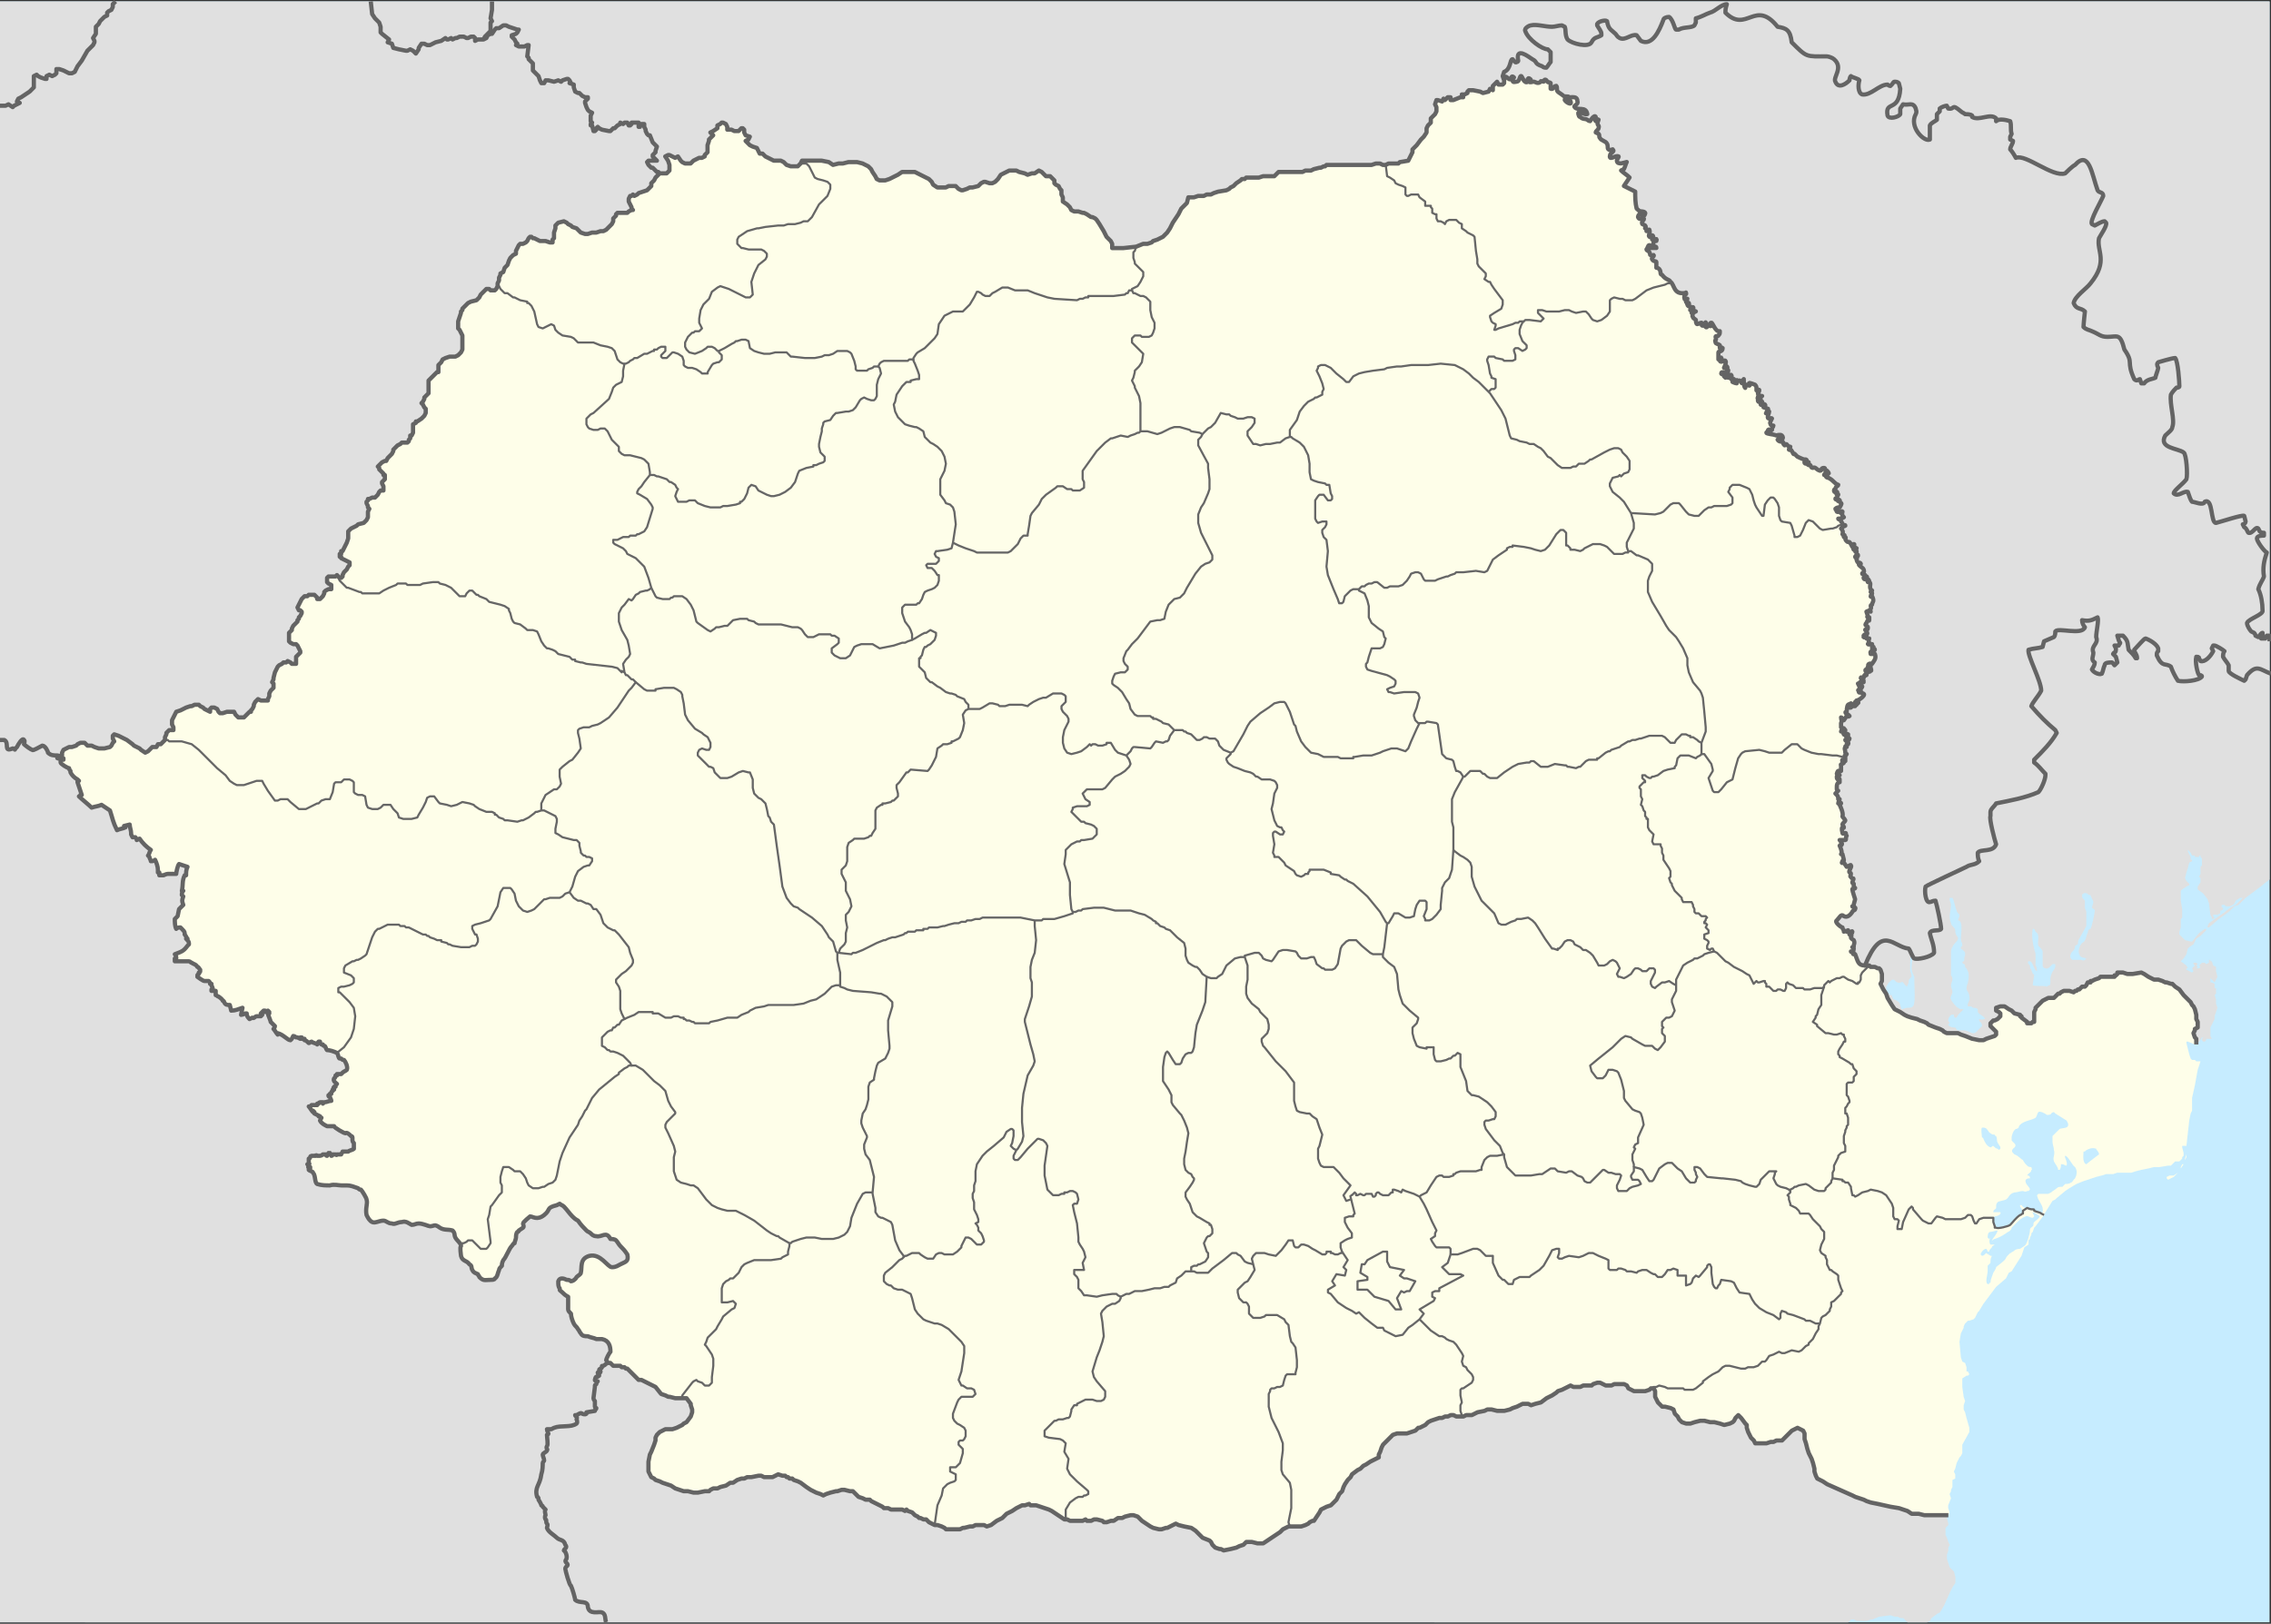 <svg xmlns="http://www.w3.org/2000/svg" version="1.0" width="1611" height="1152" xml:space="preserve"><rect width="100%" height="100%" fill="#333333" stroke="none"/><path style="fill:#c6ecff;fill-rule:evenodd" d="M0 1h1610v1150H0z"/><path style="fill:#e0e0e0" d="M349 1v6l-1 6 1 2-1 1v6l-4 4-1 2h-4l-2 1v-2l-1-1h-2l-2 1h-1l-2-1h-3l-2 1h-1l-2 1-1-1-2 1h-1l-1-1-3 2-4 1-4 2h-2l-2-1h-2l-2 3v1l-2 3-2-2h-2l-1-1-2 1-5-1-4-1-1-3-3-1 1-2-5-4-1-1v-3l-1-3-1-2-2-2-2-3-1-9h86zM430 1151c-1-2 0-6-3-7-2-1-9 2-10-4 0-5-6-2-9-5 0-1-2-8-3-10-1 0-4-11-4-12 0-2 3-2 1-4s0-2 0-4c0-1 0-2-1-4l-1-1c0-1 3-2 1-4-1-4-4-3-6-5s-6-4-7-7c0-1 1-2 0-3s0-3-1-3c-1-2 0-3 0-3 0-1-1-3 0-4l-2-2c0-1-1-1-1-1 0-1-2-4-2-4 0-1 0-2-1-2-2-7 2-8 3-16 1-3 1-6 1-8 0-1 1-1 1-2s-1-3-1-4 3-2 3-3c1-1-1-1 0-3 1-1 0-6 0-8 0 0 1 0 1-1 0 0-1-2-1-3h3l2-1c5-2 12 0 16-3 1-1 0-3 0-3 1-2-1-2-1-3h1c2-1 3-2 4-1 0 0 2 1 3 0v-1l6-1c0-1 1-1 1-2 0 0-1 0-1-1v-4s-1-1-1-2 1-7 1-8c0-2 0-1 1-2 0-1 1-2 1-2-2-1-2 0-2-1 1-4 1-1 3-3 0-1-1-1-1-2s1 1 1 1c0-1 1-1 1-2 0 0-1 0-1-1s2-1 2-2c0-2 0 0 1-1 2-1 1-1 3-2h2l2 2h5l1 1h2l1 1h1l4 4 1 1 2 2 1 1h2l2 1 4 2 2 1 2 1 4 5 3 1 2 1h1l4 1h8l3 4v1l1 3v2l-1 3-3 4-2 1-1 1-2 1-2 1-3 1h-5l-2 1-2 1-1 1-1 1-1 2v2l-1 3-2 5-1 2-1 5v7l1 2 1 2 2 1 1 1 3 1 2 1 3 1 3 1 3 2 3 1 3 1h3l4 1h3l5-1h3l1-1 2-1h3l2-1 4-1 3-2h2l3-2 3-1h2l2-1h3l5-1h2l2 1h6l2-1 2-1 3 1h2l1 1h1l1 1h2l1 1 3 1 2 1 4 3 3 2 4 2 3 1 2 1 2-1 3-1 4-1h1l3-1h2l4 1h2l1 1 3 3 3 1 2 1h3l1 1 4 2 4 2 1 1h3l2 1h8l2 1 1-1 1 1 3 1 2 2 2 1 1 1h1l2 1h2l1 1 1 1 4 2h2l3 1 2 1 1 1h10l2-1h1l4-1h2l2-1h6l2 1 3-1 4-3 2-1 2-1 3-3 2-1 2-1 3-2 2-1 2-1h2l3-1 1 1h4l3 1 3 1 3 1 2 1 3 2 3 2 3 2h2l2 1h9l2-1 1 1h3l2-1h2l4 1 1 1h2l3-1h2l3-2h3l2-1 4-1h2l3 1 3 3 3 2 3 2 2 1 4 1h2l3-1h1l2-1 2-1 2-1 2 1 4 1 5 1 3 2 4 4 1 1 5 2 1 1 1 2 2 2 3 1h1l2 1 5-1 4-1 2-1 3-1 2-2h4l4 1h4l3-2 9-6 2-2 2-1 2-1h9l3-1 2-1 1-1 2-1h1l2-3 2-3 1-2 2-1 2-1 3-1 1-1 2-2 1-1 1-2 1-2 2-2 1-3 1-2 2-3 2-2 1-2 4-3 2-1 2-2 2-1 3-2 4-2 2-1v-2l1-2 1-3 1-2 2-2 3-3 2-2 3-1h7l3-1 3-1 2-2h1l2-1 2-1 2-2 2-1 3-1 3-1h2l2-1h2l2-1h2l2 1h5l2-1h4l4-2 5-1 2-1h3l4 1h5l4-1 2-1 3-1 2-1 2-1h4l2 1 3-1 4-1 4-3 4-2 3-2 1-1 3-1 2-1 2-1 2-1 2 1h5l2-1h6l1-1 3-1h2l2 1 2 1h4l2-1h7l2 1 1 2 2 1 2 1h8l3-1 1-1h2l1 2v4l1 2 1 2 2 2 1 1h2l4 1 2 1 1 3 2 2 1 2 2 2 3 1h3l3-1 4-1h3l4 1h3l4 1 3 1 4-1 2-1 1-1 1-2 1-1 1-1 2 2 3 4 1 1v2l1 3 1 2 1 2 2 2 1 2h8l3-1h2l2-1h4l2-2 1-1 3-3 1-1 2-1 2-1 2 1 2 1 1 2v4l1 3 1 4 1 3 2 4 1 3 1 4v2l1 3 1 2 2 1 2 1 3 2 9 4 9 4 2 1 3 1 3 1 2 1 3 1 5 1 9 2 6 1 6 2 3 2h5l4 1h17l-1 2 1 4v1l-2 2v5l1 2 1 3 1 2-1 2v2l-1 3v3l2 6 1 1 2 2 1 4v4l-2 3-2 4-4 9-3 5-2 1-4 3-1 2-2 1h-14l-3-3h-2l-2-1h-2l-3-1-8 1-5 2h-1l-3 1h-7l-2-1h-2l-2 2H430z"/><path d="M0 75h4l2-1 3 2 1-1 4-2-2-1 1-2 2-1 3-2 3-2 3-3v-8l2-1 1 1 2 1 3 1h1v-2l2-1 2 1 2-1 1-1v-3h2l3 1 4 2h2l2-1 1-2 1-2 3-4 4-7 2-2 2-2 1-2v-1l-1-2 2-3v-5l2-2 1-2 3-3 2-1V9l1-1 2-1 1-2V3l1-1 1-1h181l1 9 2 3 2 2 1 1 1 3v4l1 1 5 4-1 2 3 1 1 3 4 1 5 1h1l2-1 2 1 2 2 2-3v-1l2-3h2l2 1h2l4-2 4-1 3-2 1 1h1l2-1 1 1 2-1h1l2-1h3l2 1h1l2-1h2l1 1v2l2-1h4l2-1 1-2 2-1h1l2-3 1-1h2l3-2h2l2 1 6 2h1l-1 2-1 1-3 1v1l2 2 1 2 1 1-1 1 2 1h4l2-1h1l-1 8 1 1v1l1 1 1 1 1 1v5l2 2 1 1 1 1 1 3 1 2h2l1-2h2l4 1 3-1 2 1 1-1 3-1h1l1 1 1 2h-1l3 1v2l1 3 2 1h1l2 2 2 1h2v1l-2 2v1l1 3 1 2 1 1 2 1-1 2v4l1 1-1 1v1h1l1 4h1l1-1v-1l1-1 1 1 2 1 5 1h1l2-2h1l2-2 2-1v-1l2 1 1-1h2l1 2h1l1-1v-1h5v3h1v-2h3v2l1 2v1l1 2 1 1h1l2 5 1 1 1 1 1 1-1 3v1l-2 2v1l3 3h-6l-1 1 1 2 1 1 1 1h1l1 1 1 1 1 1h1l1 1-1 1-2 2-1 2-2 2v2l-1 1-2 2-3 1-3 1-1 1-2 1-1-1-1 1h-1l-1 2v2l1 2 1 2v1l1 1h-1l-2 1-1 1h-7l-1 1v1l-1 1-1 1v2l-1 2-2 2-2 2-2 1h-2l-3 1h-3l-3 1h-2l-3-1-3-3-3-1-1-1-2-1-1-1-2-1-4 1-1 1-1 1v2l-1 3v4l-1 1v2h-2l-3-1h-4l-2-1-2-1h-1l-1-1h-1l-1 1-1 2-1 1-2 1h-2l-1 1-1 2-1 2v2l-2 1-1 1-1 1-1 2-1 3-2 2-1 3-2 1v1l-1 2v2l-1 2v2l-1 2-1 1h-3l-1-1h-2l-1 1-3 3-1 2-2 2-4 1-2 1-1 1-3 3v1l-1 1v1l-1 3-1 3v5l1 1 1 2 1 2v10l-1 2-2 2-2 1h-4l-3 1-2 1-1 2-2 2v5h-1l-1 1-4 4-1 1v9l-2 2-1 1v1l-1 2-1 1 1 1 1 2 1 1v3l-1 2-1 1-1 1-3 2h-1v1l-2 1v6l-1 2h-1v2l-1 1v1l-1 1h-4l-1 1-2 1-1 1-1 1-1 1v1l-1 2-2 2-1 1-1 2h-1l-2 1-1 1-1 1-1 1 1 1v1l1 1 1 1 1 1v1h1v3l-1 1-1 1v1l1 2v3h-2l-1 1-1 2-1 1-1 1h-2l-2 1h-1v1l-1 1v1l1 2v1l1 1-1 2v4l-1 2-1 1-1 1-4 1-1 1-2 1-2 1-1 1-1 1v5l-1 3-2 4-1 2h-1v2h-1v2h1v1l2 1 2 1 2 1v2l-1 1-1 2-1 1-1 1-1 2v1l-1 1h-1l-1-1-1-1-1 1h-5l-1 1v3l1 1 2 1v3h-2l-2 1-1 1v1l-1 2-1 1-1 1h-2v-1l-2-2h-4l-1 1h-2l-1 1-1 1-1 2-1 2-1 2 1 2h1l1 1v1l-1 2-1 1v1l-1 1v1l-1 1-1 1-1 1-1 2v1l-1 1-1 1v6l1 1 2 1h2l1 1 1 2 1 2v1l-1 1-1 1-1 1v5h-3l-1-1-2-1-1 1h-2l-1 1-2 1-1 1-1 2-1 2-1 4v1l-1 2 1 1v3l-1 1-1 1-1 2v2l-1 2v1h-5l-2-1-1 1-1 1-1 2v1l-1 2-1 1v1h-1l-1 1-1 1-1 1-1 1h-4l-2-2-1-2h-5l-3 1h-2l-1-1-1-2-2-1h-2l-1 1v2l-2-1-2-1-1-1-2-1-1-1h-3l-2 1h-1l-3 1-2 1-2 1-3 1-1 2-1 2-1 2v3l1 2v2h-3l-2 2v1l-1 2v2l-2 2-1 1h-2l-1 2h-3l-1 1-1 1-1 1-2 1-3-2-1-1-2-1-2-1-1-1-4-3-4-2-2-1-3-1-1 1v2l1 2-1 1-1 2-1 1-4 1h-4l-3-1-2-1h-3l-2-2h-3l-2 1-1 1-3 1h-2l-2 1-2 1-1 2v2l-1 2c-1-1 0-1 0-2-1 0-1 3-2 2-1 0 0-1 0-2-3 0-5 0-7-2 0-1-2-5-4-5-2 1-7 4-7 3-1 0-5-3-6-4 0-1 1-2 0-3-1-2-4 3-5 5l-1 1c-1 2 0 0-2 0-7 3-2-4-6-6H0V75z" style="fill:#e0e0e0;fill-rule:evenodd"/><path style="fill:#e0e0e0;fill-rule:evenodd" d="M0 75h4l2-1 3 2 1-1 4-2-2-1 1-2 2-1 3-2 3-2 3-3v-8l2-1 1 1 2 1 3 1h1v-2l2-1 2 1 2-1 1-1v-3h2l3 1 4 2h2l2-1 1-2 1-2 3-4 4-7 2-2 2-2 1-2v-1l-1-2 2-3v-5l2-2 1-2 3-3 2-1V9l1-1 2-1 1-2V3l1-1 1-1H0v74z"/><path d="M0 1151V525h3c4 2-1 9 6 6 2 0 1 2 2 0l1-1c1-2 4-7 5-5 1 1 0 2 0 3 1 1 5 4 6 4 0 1 5-2 7-3 2 0 4 4 4 5 2 2 4 2 7 2 0 1-1 2 0 2 1 1 1-2 2-2 0 1-1 1 0 2h2v1h-2v2c0 1 5 4 6 4 0 1 1 2 1 2v1c1 2 3 4 5 5l1 1h-1v1l3 9h-1v1h-1c2 2 7 6 9 8 3-1 5-1 7-2l6 4c2 6 2 8 5 14 2-1 4-1 6-2l-1-1 4-1c0 2 1 4 1 6v1l1 2h2s1 1 1 2l2-1c2 3 5 6 8 8-1 1-1 3-2 4l1 1c0 1 1 2 1 3 1 0 2 0 3-1 1 2 2 5 2 7v2h1v2h3s2-1 3-1h6c0-1 1-6 2-7l6 2c-1 2-1 4-1 6h-1c-2 4-1 7-2 11h1c-1 1-1 2-1 3l1 1c-1 3-1 3 0 6l-3 3-1 5-2 2c0 2 0 5 1 7 1-1 2-1 3-1l1 1c1 1 2 2 2 3v1c1 1 1 2 2 3h-1c1 1 2 2 2 3v1l-1 1c-3 4-4 4-9 6 1 1 1 2 1 3h-1v2h10c1 0 1 1 2 1 1 1 3 1 4 3 1 0 1 1 2 2v1c0 1-1 1-1 1 1 1-1 1-1 2 0 0 1 0 0 1 0 0 4 3 5 3h3c1 1 1 1 1 2 0 0 1 1 1 0v1s1 2 1 3h-1v1h3v3c1 0 1 1 2 1 0 0 3 2 3 3 1 0 1 1 1 1 1 2 2 2 4 2l1 4c3 0 5-1 8-2l-1 5c1 0 3-1 3-1h1c0 2 1 3 2 4l2-1c1 1 2-1 3-1h3l1-1-1-1 1-1 1-1h1v1c1 0 1-1 2-1l1 1h-1l1 1h-1c0 1 2 5 2 6l3 3c0 1-1 2-1 2 1 1 2 3 3 4v-1c4 1 7 5 9 5l1-1 1-2c1 0 2 1 2 1h1l2 1v-1h1v1h2v1c1 0 2 1 3 2 1 0 1-1 2-1 1 1 3 1 4 2 0-1 1-2 1-2h1c0 1 0 1 1 2h1s0 1 1 1 1 2 2 3c2 0 5 1 7 2 1 1 1 4 2 4h1c1 1 1 1 2 1 1 1 3 5 2 7-1 1-2 1-3 2l-1 1h-3v1h-1s0 2-1 2c-1 2 1 3 2 4-1 1-1 1-1 2h-1c-1 1 0 1 0 2h-1v1c-1 0-1 1-1 2h-1s0 1-1 1c0 1 0 1 1 1 0 1 1 2 1 3-2 0-3 1-5 1l-1 1v-1h-2c-1 0-1 1-1 1h-1v1-1 1h-4l-1 1h-1c1 1 2 3 3 4v-1l1 1v1l4 2h-1l2 1-1 2c1 2 3 3 5 4h5c0 1 7 5 8 5 1-1 3 1 4 2 1 0 1 1 1 1v2c0 1 1 2 1 2v4c-1 1-3 1-4 2h-4c0 1-1 1-1 2h-3c0 1-1 0-1 0h-2s0 1-1 1v-1s-1 0-1-1l-1 1v-1c0 1 0 1-1 1v1c-1 0-1-1-1-1h-2s-1 1-2 1h-2s-1-1-1 0h-3c-1 0-1 1-1 1s0 1-1 1v3c1 1 0 1 0 1h-1l1 1v1s-1 0 0 0h1v1h-1v1c1 1 3 1 3 2 2 2 1 7 3 8 3 1 6 1 9 1 3-1 6 0 8 0h4c3 0 5 1 8 2 1 1 1 1 2 1 1 1 4 6 4 7 1 3-1 6 0 11 1 2 2 4 4 5s5-1 8-1c2 0 3 2 6 2 2 1 4-1 7-1 3-1 5 1 7 2 2 0 3-1 5-1 3 0 7 2 8 2 3 0 3-2 7 1 3 2 6 1 9 2 2 2 1 3 2 5s4 4 4 6c-1 1 0 6 0 7 1 4 4 3 6 6 2 1 1 2 2 4s2 2 4 3c0 1 1 1 1 2 3 3 4 2 8 2 1 0 3 0 3-1 2-1 2-4 3-6 0-1 1-2 2-3 0-1 0-2 1-4 1-1 2-3 3-5s2-4 3-5 1-2 2-2c0-1 1-3 1-4s0-3 1-4c0 0 1 0 1-1l3-2c1-1 0-2 0-3s5-5 5-5c2 0 5 3 10-1s1-5 9-7l2-1c1 1 2 1 3 2 2 2 4 5 6 7 1 1 2 2 4 3 2 3 4 5 6 7 1 1 2 1 3 2s2 2 4 2c4 1 7-4 10 2 1 0 3 0 4 1s2 3 3 4c2 2 3 3 5 6 1 5-1 5-5 7-2 1-3 2-6 2s-8-10-16-8c-7 2-5 8-6 12 0 1-2 2-3 3-1 2-3 3-4 3-1-1-2-1-3-1-2-1-5-2-6 1v1c0 1 0 3 1 4 0 2 0 1 2 3 1 1 2 2 4 3v9c0 1 1 2 2 3 0 2 1 5 2 7s2 2 3 4c1 1 1 2 2 3 1 2 3 2 5 2 2 1 4 1 6 2h4c5 1 6 5 6 9-1 1-3 5-3 6 1 1 1 2 1 2-2 1-1 1-3 2-1 1-1-1-1 1 0 1-2 1-2 2s1 1 1 1c0 1-1 1-1 2 0 0-1-2-1-1s1 1 1 2c-2 2-2-1-3 3 0 1 0 0 2 1 0 0-1 1-1 2-1 1-1 0-1 2 0 1-1 7-1 8s1 2 1 2v4c0 1 1 1 1 1 0 1-1 1-1 2l-6 1v1c-1 1-3 0-3 0-1-1-2 0-4 1h-1c0 1 2 1 1 3 0 0 1 2 0 3-4 3-11 1-16 3l-2 1h-3c0 1 1 3 1 3 0 1-1 1-1 1 0 2 1 7 0 8-1 2 1 2 0 3 0 1-3 2-3 3s1 3 1 4-1 1-1 2c0 2 0 5-1 8-1 8-5 9-3 16 1 0 1 1 1 2 0 0 2 3 2 4 0 0 1 0 1 1l2 2c-1 1 0 3 0 4 0 0-1 1 0 3 1 0 0 2 1 3s0 2 0 3c1 3 5 5 7 7s5 1 6 5c2 2-1 3-1 4l1 1c1 2 1 3 1 4 0 2-2 2 0 4s-1 2-1 4c0 1 3 12 4 12 1 2 3 9 3 10 3 3 9 0 9 5 1 6 8 3 10 4 3 1 2 5 3 7H0z" style="fill:#e0e0e0"/><path d="m1067 57-1-3 1-3c5-2 4-9 6-9 1 1 2 3 3 2 0 0 1 0 1-1-2-10 7-3 10-1 4 2 1 3 7 5 1 1 2 1 3 1 1-1 2-3 3-4v-7l-2-2c-4 0-14-7-16-13-1-2 3-4 4-4 4-1 10 1 15 1 2 0 5-1 7-1l2 1c1 2 0 6 2 9 3 3 15 6 17 2s4-3 7-5v-1c0-2-2-4-3-6v-1c1-2 6-3 7-2 1 6 3 6 6 9 1 1 1 2 3 3 4 2 8-3 12-2l3 4c8 4 13-7 16-15 0-1 2-2 4-2 3 2 4 9 5 9h2c3-2 9-1 11-3l1-2v-3c4-1 7-3 10-4 4-1 8-6 12-6-1 3-1 4-1 6 15 15 21-10 37 10 6 1 9 2 10 11 11 11 10 10 25 10 1 0 4 1 5 2 7 6-1 13 1 16 2 5 7 2 10-1 0 0 0-2 1-3 1 1 6 2 6 3-1 3-1 9 2 10 6 1 12-7 18-7 0 0 1 1 2 1l1-1c1-1 1-2 2-2s2 0 3 1l1 4c-1 17-11 8-9 19 1 3 8 1 9-1v-4l2-3c4 1 7-2 9 3 0 1 1 2 0 4-5 9 6 20 10 18V89c1-2 4-3 5-4v-4l2-2v-2c1-1 4-2 5-2l1 2c5 1 2-4 9 2 1 1 2 1 3 2 1 0 4 0 5 1v1c5 3 13-3 17 1v2c2-2 7-1 10 0 1 3 0 6 1 9l-1 2v2l2 1c0 2-2 4-2 6 1 1 3 4 4 6 7-3 26 14 35 11 1-1 5-5 7-6 10-11 12 7 16 18 1 2 4 1 4 4-1 3-10 18-8 20l2 1c2-1 5-3 7-3l1 1c1 2-4 9-5 11-2 9 7 16-6 32-3 4-11 9-12 14 2 5 5 3 8 6 0 0-1 9-1 11 2 2 4 2 6 3 5 2 6 4 11 4 7 0 9-3 12 9 7 10 1 8 7 21 2 2 3 0 4 0l1 3h2c2-3 6-3 8-4 0-1 2-6 2-7-1-2-1-3 0-4 0 0 10-3 12-3 2 2 3 17 3 20 0 1-1 1-2 1-1 1-3 3-4 5-1 7 3 18 1 23 0 2-3 4-5 6-5 9 9 9 13 12 2 1 3 16 2 19-2 3-9 8-9 10 3 3 7-2 10-1 1 3 2 6 3 7 2 0 8 3 9 0 6-3 4 15 8 15 4-1 19-6 20-5l1 4c0 1-1 2-2 2l1 2c2 1 2 3 3 4 3 1 5-5 7-3l1 2c1 1 2 1 3 1v2c-1 0-5 0-5 2s5 9 7 10c-2 6-3 11-2 17-1 3-3 5-4 9 2 4 3 10 3 15 1 3-10 6-11 9 0 2 2 5 3 6l2 1s1 1 1 2l2 1c1-1 2-3 3-3 0 2 0 3-1 4h3l1-2h2v27c-7-3-9-7-16 1l-1 3-1 1c-2-1-11-5-11-7v-4c-1-2-3-4-4-6 0-1 0-3 1-4-1-1-6-4-7-4h-1l-1 2 1 2c-2 4-6 8-9 7 0-1-1-1-1-2s-1-1-2-1c-1 4 1 12 2 13 1 0 2 0 2 1-2 3-13 4-17 3-2-3-4-7-5-10-4-3-6 1-10-8 0-2 0-2 1-3v-2c-1-3-6-6-9-7-1 0-6 6-8 8 0 2 2 3 2 6h-1c-1-2-3-4-5-6-1-5 0-6-4-10h-4c1 3 1 4 2 5 0 1-1 1-1 2h-3l1 2c0 4-1 2-2 4l1 1 1 1 1 4-2 2c-1-1-1-2-2-2-2 0-5 0-5 2-1 2-1 4-2 6-2 1-6-1-7-3 1-2 2-3 2-5-3-2-1-4-1-7-2-5 4-6 2-11 0-4 2-12 1-14-4 2-6 3-11 2 0 2 1 4 2 5-2 6-19 0-21 3 0 1 0 3-1 4l-7 3-1 4c-3 1-7 1-10 2-1 4 9 22 9 29-2 4-6 8-7 11 6 7 11 12 17 17l1 2c-4 7-10 13-16 19v2c3 2 5 5 8 8v1c0 3-3 10-5 12-9 4-20 6-30 8-1 2-4 4-4 6v3c-1 2 3 17 4 20-2 6-11 3-13 6 0 2 0 4 1 6-3 3-6 2-9 4-2 1-28 13-29 14-1 3 0 12 3 11 1 0 2-1 4-1 1 3 4 17 4 20-1 2-7 0-8 3 1 5 3 8 3 14-2 3-12 5-14 4-1 0-3-6-4-7-11-1-19-18-31 12-5 0-5-3-7-8h-1c-1 0 0-1 0-1 0-1-2 0-2-1h1c1 0 1-2 1-2 0-1-1-1-1-1 1 0 1 1 1-1 0-1 1-2 0-4 0 0-2-1-2-2 1-2 0-1-1-2 2 0 2-2 2-2 0-1-2 1-2 1 0 1-1-1-1-2-1 0 0 1-1 1-1-1-1 0-2 0v-1c-1-1-1-2-1-2-1 0-6-4-4-5 2-2 3-5 5-3 2 1 4 0 6-3 0-1 2-1 2-2 1-2-2-1-2-2h1c0-2 0-1 1-5 0 0-2-6-2-7s2 0 2-1l-1-1v-2s-1 0-1-1c2-5 0-1-1-4-1 0 0-1 0-2s-1-1-1-1c-1-1 2-4 1-5 0-1-2 1-3 1l-2-3c-1 0-2 1-1-1 0-1 1 1 1-1l-1-4h-1c1-1 0-4-1-6 2 0 2-2 1-2 0-1 0-1-1-2h4c1 0 0-2 1-3-1-1 0-2-1-2 0 0-2 1-2 0s-1-3 0-4c0 0 1 1 1 0s-1-1-1-2 2-2 2-3c-1-2-2-2-2-3 1-2-2-8-2-8l1-1c0-1-1 0-2 0 0-1 1-2 1-3h-1c0-1 0-2-1-3l-1-1 2-2s-1 0-1-1v-2c0-3 2-3 2-3v-2c0-1-1 0-1 0-1 0-1-1-1-2 1 0 1 0 2-1 0 0-2 0-2-1 1-4 2-1 3-2v-4c-1-1 2-1 2-2 1-1-2 0-1-2 1 0 1 1 2 1v-4c-1 0 0 1 1-1-1 0-1-1-1-1 0-3-1-2 0-4 0-1 0 0 1 0v-2h1c1-2-2-2-2-3s3 1 3-1c-1 0-2 0-2-1-1-1 0 0 1 0v-2c-1-1-3 1-3 0-1-1 1-1 1-3-1-1-1-2-2-1 0 2 0 2-1 2 0-1 1-1 1-2l-1-1v-3c1-2 0-2 0-4 1 0 1 2 2 2l2-3c1 1 2 0 2 0l-1-1h-1c-2-3 0-1 0-2 0 0 0-4 1-5 3-2-1 3 2 2 1 0-1-3 0-3 0 0 2 1 2 2h1c-1-5 2-3 0-2l1 1c0-1 2-1 1-2 0 0-1 0-1-1 2 0 8-5 4-5 0 0 0-1-1-1-1 1-2 0-1-1-2 0 0-1 0-1s0 1 1 0c0-1 1-1 1-2-2-1-1 0-1 0-1 1-1 0-1 0l-1-2c1 1 2 1 2 1-1-2-1-2 0-2 0 1 2 0 2 0-1-1-1 0-1 0-1-2 0-1 1-1-1-2-2-1-2-2s2 0 2 0c1-4 1-1 2-2 0-1 1-2 0-2-1-1-1-2 0-2 2 0 1 3 3 1 1 0 0-2 0-2-1 0-2 2-2 0-1-1 1 0 2-1-3 0-2-3 1-2 2-3 3-4 2-7h-3c-1-3 3-2 3-3s-2-1-2-1 1 0 1-1h-1v-2s-5 1-2-1c-1-2 0-2 0-3h-2v-2s-1 2-2 1c1-1 0-1 0-1 1-2 4 0 2-3-2-2 0-1 0-1 1 0 1-1 1-2s-3-1-1-3l1-2s1 1 1 0v-2c-1 0-2 0-1-1l-1-3c1-1 3 0 3 0 0-1-1-1-1-1s2-1 1-3c0-1 1-1 1-1 0-2 2-2 0-6 0 0-1 1-1 0s1-1 1-2-1-1-1-1c0-1 1-1 1-1-3-2 0-5-2-6 0-2-1-2-1-2 1 2 0 2 0 2-1-2 0-4-1-4s-1 2-1 2c-1 0-1-1-1-1l1-1c1-2-2-1-2-2s2 0 1-3c0-1-6-4-2-4-1-2-2 1-3-3 1-1-1-1-1-2 1-2 2 1 2-1 0-1-1 0-1 0v-3c0-1-1 1-1 0 0-2-1-1-1-1-1-1 1-1 2-1l-2-1s1-2 0-2 0 2-1 2c-3-6-2-2-4-4s0-2-1-3h-1c1-3 0 0-1-2 0 0 1-2-1-4 1 0 1-1 1-2 2 1 1 0 2 0 0-1-1 0-2-1 0-1-1-2-1-2 0-2-2-1-2-2 0 0 3 0 4-1-2-2-1-3-1-4-1-1-1 1-1 1-1 0 0-1-1-1-3 1-2-1-2-1-1 0-1-1-1-1 1-1 2-1 3-1 0 0 2-3 1-3l-1-1c-3-1 1 0 0-1 0-1-3 0-3-1s1 0 1 0v-1l1-2c0-1-1 0-1 0-1-1 1-2 0-2 0 0-2 1-2-1 0-1 1-1 1-1 0-2 2-2 2-3-3-1-3-3-7-5-1-1 0 0 0 0-2 0-2-2-2-2-1-1-1 0-1 0 2-3 2-1 3-1s-1-2-1-2c0-1 0 1-1 1 0-1 0-3-1-3-3 0-1 2-3 2-3-1-3-3-5-2-2 0-1-3-3-2-2-1 0-1 0-2 0 0-1 1-2 1 0 0-1 0-1-1s3-1 1-2h-1c-1 0-5-2-5-2l-2-2c-1 1-1-1-2-2-1-2-1 0-2-1 0-1 1-2 1-2-1 0-2-1-2-1-1-2-2 0-2 0-1-1-1-1-1-2s-3 0-4-2l2-2s0 2 1 2c1-1 1-2 0-3s-4 0-4 0c-2-1-7-1-7-2s3 1 3 0c-1-1-3 0-2-1 0-2 2-1 3-1 0-2 1-2 1-3 0 0-2 0-2-1-1-1 1-4 1-4 0-1-3 1-3-1 0-1 1-3 1-4-1 0-3 2-2 1 0-1 2-3 1-3l-3-1s2-1 1-2-3 1-3 0c1-1 1-2 1-2-1 0-3 1-3-1 1-2 2 1 2-1 0-3-3 1-2-1 0-2 2 0 3-1 0 0-3 0-3-2 0 0 1-1 1-2s-1 0-2 0v-2s0-1-1-2c0 0-5-2-4-1 1 3-1 1-2 1-1 1-1 3-1 2-1 0-1-5-1-6-1 1 0 2-1 3-1 0-1-2-2-2-1 1-2-1-2 0-1 0 0 2 0 2-1 0-3-1-3-1l1-2c-1 0-1 1-2 0 0 0 1-2 0-3-1 0-1 1-1 1l-1 1c-3 0 2-3-1-3-1 0 0 2-1 3l-1-1c0-2-2-1-2-2 0-2 3 0 3 0 1 0 2-1 2-2s-1 0-1 0c0-1 1-2 0-3 0 0-1 2-2 1 0 0 2-4 1-5s-3 2-4 0c0-1 2-1 1-2 0-1-1 1-2 1v-5c0-1 3 0 3-3-1-1-1 0-2 0v-2c-1-1-3-1-3-2-1-3 1 0 0-4 0-1 2 0 2-1 1-1 1-1 1-3-3 1-5-6-6-6 0 0-1 0-1 1s1 1 1 1c0 1-2 0-2 0-1 0-1 2-2 1-1 0 1-3 0-3 0-1-1 1-1 1-1 2-2 1-2 0 0 0 1 0 0-1-1 0-2 1-3 1s-1-3-1-3c-1-1-2-1-2-2-1-1 0-2 0-3l2-1c-1-1-2 1-3 1 0-2-1-2-1-2 1-1 3-1 2-2 0 0-4 0-4-2-1-1 2 1 1-1 0 0-2 0-2-1 0 0 1-1 1-2-1 0-2 1-2 0-1-3 2-3 1-4 0-1 0 0-1 0-8 1-7-6-10-8-1-2-3-1-6-5 0 0-1 0-1-1 0-4-3-4-3-4v-4c0-1-2 0-3-2-1-1 2-2 1-3 0 0-1 1-2 0-1 0 0-1-1-2 0-1-2-1-2-2 1-1 1-3 2-3s0 2 1 2h4c0-2-2 0-2-2-1-3 2-3 2-3 1-3-2 0-3-1 1-1 1-3 0-3 0 0-1 2-2 1s1-3 0-5c0 0-1 1-2 1 0-2 0-2-1-2 0-1 1-1 0-2l-2-1c-1-2 2-3 1-4 0-1-3 2-4-1 0 0 0-1 1-2s3 3 4 0c1-2-3-2-3-2-1 0-2-1-3-2-1-4-1-8-1-12l-8-4 4-6c-2-2-4-3-6-5l2-1c1-2 1-3 2-5l-4 1c-1 0-3 0-3-2 0-1 2-3 1-3-2-1-6 3-6 0s4-3 2-5c0 0-2 1-3 0s0-2-1-4-4-2-5-4c-1-1 0-2-1-3l-2-1c0-1 2-2 2-3 1-3-2-1 0-6-1-1-2 1-2 1-1-1 0-2 0-3-1-2-4 3-4 3-1 0-2-1-2-1-2-1-3 0-5-2-1 0-1-1-1-1-2-5 4 0 6-1-1-6-7-2-9-5-1-1 3-2 2-4 0-3-2-3-4-3 0 0-2 0-2 1 4 6-2 3-3 1 0-2 3-1 3-2s-3 0-4-1-3-2-4-3 0-3-1-4c-2 0-2 3-4 2v-4c-1-1-2 0-2-1-1 0-1-1-1-1-1-1-2 0-2 1-1 0-2-1-2 0-2 2-4 0-5 0s-3 1-3 0c-1 0 1-1 1-1 0-1-2-2-2-1-1 0 1 2 0 2-3 2-4-4-5-4s-1 4-3 4c-1 0-3 1-3-1 0-1 1-2 1-2-2-2-2 1-2 1-2 2-4-5-5 1z" style="fill:#e0e0e0;fill-rule:evenodd"/><path d="M1610 455v-4h-2l-1 2h-3c1-1 1-2 1-4-1 0-2 2-3 3l-2-1c0-1-1-2-1-2l-2-1c-1-1-3-4-3-6 1-3 12-6 11-9 0-5-1-11-3-15 1-4 3-6 4-9-1-6 0-11 2-17-2-1-7-8-7-10s4-2 5-2v-2c-1 0-2 0-3-1l-1-2c-2-2-4 4-7 3-1-1-1-3-3-4l-1-2c1 0 2-1 2-2l-1-4c-1-1-16 4-20 5-4 0-2-18-8-15-1 3-7 0-9 0-1-1-2-4-3-7-3-1-7 4-10 1 0-2 7-7 9-10 1-3 0-18-2-19-4-3-18-3-13-12 2-2 5-4 5-6 2-5-2-16-1-23 1-2 3-4 4-5 1 0 2 0 2-1 0-3-1-18-3-20-2 0-12 3-12 3-1 1-1 2 0 4 0 1-2 6-2 7-2 1-6 1-8 4h-2l-1-3c-1 0-2 2-4 0-6-13 0-11-7-21-3-12-5-9-12-9-5 0-6-2-11-4-2-1-4-1-6-3 0-2 1-11 1-11-3-3-6-1-8-6 1-5 9-10 12-14 13-16 4-23 6-32 1-2 6-9 5-11l-1-1c-2 0-5 2-7 3l-2-1c-2-2 7-17 8-20 0-3-3-2-4-4-4-11-6-29-16-18-2 1-6 5-7 6-9 3-28-14-35-11-1-2-3-5-4-6 0-2 2-4 2-6l-2-1v-2l1-2c-1-3 0-6-1-9-3-1-8-2-10 0v-2c-4-4-12 2-17-1v-1c-1-1-4-1-5-1-1-1-2-1-3-2-7-6-4-1-9-2l-1-2c-1 0-4 1-5 2v2l-2 2v4c-1 1-4 2-5 4v10c-4 2-15-9-10-18 1-2 0-3 0-4-2-5-5-2-9-3l-2 3v4c-1 2-8 4-9 1-2-11 8-2 9-19l-1-4c-1-1-2-1-3-1s-1 1-2 2l-1 1c-1 0-2-1-2-1-6 0-12 8-18 7-3-1-3-7-2-10 0-1-5-2-6-3-1 1-1 3-1 3-3 3-8 6-10 1-2-3 6-10-1-16-1-1-4-2-5-2-15 0-14 1-25-10-1-9-4-10-10-11-16-20-22 5-37-10 0-2 0-3 1-6-4 0-8 5-12 6-3 1-6 3-10 4v3l-1 2c-2 2-8 1-11 3h-2c-1 0-2-7-5-9-2 0-4 1-4 2-3 8-8 19-16 15l-3-4c-4-1-8 4-12 2-2-1-2-2-3-3-3-3-5-3-6-9-1-1-6 0-7 2v1c1 2 3 4 3 6v1c-3 2-5 1-7 5s-14 1-17-2c-2-3-1-7-2-9l-2-1c-2 0-5 1-7 1-5 0-11-2-15-1-1 0-5 2-4 4 2 6 12 13 16 13l2 2v7c-1 1-2 3-3 4-1 0-2 0-3-1-6-2-3-3-7-5-3-2-12-9-10 1 0 1-1 1-1 1-1 1-2-1-3-2-2 0-1 7-6 9l-1 3 1 3v2l-1 1h-3l-1-2-3 3v3l-2-1-1 2-4 1-2-1-5-1h-3l-1 1v1l-2 1h-2l1 2h-2l-5 2h-2v-2h-2l-2 2-1-1-1 2-3-1h-1l-1 3 1 2v3l-1 2-3 3v3l-2 2-1 2v3l-2 3-2 2-3 4-3 3v2l-3 6-6 1-1 1h-7l-2 1h-2l-2-1h-3l-3 1h-32l-1 1h-1l-2 1h-1l-4 1-2 1h-4l-2 1h-17l-1 1-2 2h-8l-3 1h-9l-1 1h-2l-1 1-3 2-1 1-1 1-2 1-1 1-2 1-6 1-3 1-2 1h-3l-2 1h-4l-3 1h-4l-1 4-4 4-2 4-2 3-2 3-2 4-2 3-3 3-2 1-2 1-3 1-1 1-3 1h-3l-5 2-9 1h-8v-3l-1-2-3-3-2-4-3-5-2-3-1-1-2-1h-1l-3-2-2-1h-1l-3-1h-3l-2-1-1-2-2-2-3-2v-3l-1-2v-3l-1-1-1-2-2-1-1-1v-2l-2-2-1-1h-3l-2-2-1-1-2-1-3 2h-2l-3 1-2-1-4-1-2-1h-5l-2 1-2 1-2 1-2 3-2 2-2 1h-2l-3-1h-1l-2 1-2 2-4 1h-2l-2 1-3 1h-1l-2-1-2-2h-5l-2 1h-6l-3-2-1-2-2-2-2-1-2-1-4-2-2-1h-9l-3 2-2 1-2 1-2 1-3 1h-4l-2-1-1-2-2-3-1-2-2-2-4-2-4-1h-6l-4 1h-3l-4 1-3-2-5-1h-14l-1 2-2 2h-5l-3-1-2-2-2-1h-5l-6-3-2-2h-2l-1-2-1-2-3-1-2-1-2-2-1-1 2-1 1-2-3-1-1-2v-2l-1-1h-1l-2 2h-3l-2-1h-3v-2l-1-2-2-1h-1l-1 1-2 1v2l-3 2-2 1 2 2-2 2-1 1v1l-1 3v5l-2 2v1l-2 1h-2l-2 1-2 1-2 2h-4l-2-1-1-1-2-3-2 1-2-1-2-1h-1l-2 1 2 3 1 3v4l-2 2h-5l-1-1-2-1-1-1-1-1-2-1-1-1v-3h5l-2-3v-1l2-2 1-4-1-1-2-2-2-5h-1l-2-3-1-3v-2h-2l-1 2h-1v-2l-3-1h-2l-1 2-2-2h-1l-2 1-2-1-2 2-2 2h-1l-2 2h-1l-5-1-2-1-1-1-1 1v1l-2 1-1-4v-2l-1-3v-2l-1-3-1-1-2-5v-1l2-2-2-1-2-1-2-2-3-1-1-3v-1l-3-2v-2l-1-1h-1l-3 1-1 1-2-1-3 1-4-1h-2l-1 2h-2l-1-2-1-3-2-2-2-2v-5l-2-2-1-2v-9l-3 1h-4l-2-1v-2l-1-2-2-2 3-2 1-1v-2l-6-2-2-1h-2l-3 2h-2l-3 4-3 1-1 2-2 1 1-2 4-4v-4l1-3-1-2 1-5V1h1261v454zM1610 623v1l-4 3-1 1-12 9-4 4-1 1-3 1-2 2-2 2-7 5-7 6h-1v-1l1-2 4-3 6-4 5-4 4-2 5-5h-2l-3 2-1 2-1 1-2 1h-3l-1-1h-2v2h1v1l-1 1h-1v2l-2 1h-3v1l1 1-1 1h-1v-1l-1-2-1-8-1-3-3-4-4-3v-2l2-3v-3l-1-1 1-2v-5l1-1v-5l-1-1v-1h-1v1h-3v-1h-2l-1-2-1-1-1-1v1l1 2 1 2v2h1v1l-2 1-1 4-1 3-1 4 1 2 2 2v1l-2 1-3 2-1 1v7l1 6v6l-1 1v6l-1 3v2l2 2 2 2 4 1h1l5-6 4-3h1v1l-4 4-3 2-2 4-3 2-1 1-1 4-2 3-1 1-1 1 4 3 1 2h-1v1l4 2 1-1-1-2 2-2-1-1v-1h2l1 1-1 1 1 1-1 1h2l1-1-1-1 2-2h2l1 1 2-1v-2h1v1h1l1 3 2 1v3l1 4-1 2-1 2-1-1-1-1-1-1v3h1l2 1v3h1v4l-1 1 1 3v3l1 3-2 6v2l-3 6v6l1 2h-4v1l-1 1h-1l-1-1v-1l1-1h-1l-2 3-1 1-1 1v-4l-1-1-1-3 1-2v-1l2-1v-4l-1-2v-3l-1-4-1-2-1-1-1-2-1-1-1-1-3-3-3-4-3-2-2-2h-1l-3-1h-1l-2-1-3-1h-3l-4-2-3-2-2-1-6 1h-4l-3-1h-4v1l-1 1h-1v1h-10l-1 1-3 1-2 1h-1v1h-2l-1 2-1 1h-2l-2 2h-1l-1 1h-1l-1 1-3-1h-4l-2 1-1 1h-1l-1 1-1 1-1 1h-4l-2 1-2 1-1 1-1 1-3 3v1l-1 2v7h-1l-1 1h-3v-1l-4-3v-1h-1v-1l-4-1-2-2-2-1-3-2h-3l-3 1v2l2 1 1 1v2l-2 2-2 1h-1l-1 1-1 1v2l2 2 2 2v2l-1 1-3 1-3 1-2 1h-3l-5-1-5-2-3-1-2-1h-8l-2-1-1-1-2-1-3-1-5-2-1-1-2-1-3-1-2-1-4-1-3-1-2-1-3-2-2-1-2-1-2-3-3-5-1-3-2-3-2-4 1-2v-5l-1-3-1-1h-1l-2-1h-3l-1-1h-3c12-30 20-13 31-12 1 1 3 7 4 7 2 1 12-1 14-4 0-6-2-9-3-14 1-3 7-1 8-3 0-3-3-17-4-20-2 0-3 1-4 1-3 1-4-8-3-11 1-1 27-13 29-14 3-2 6-1 9-4-1-2-1-4-1-6 2-3 11 0 13-6-1-3-5-18-4-20v-3c0-2 3-4 4-6 10-2 21-4 30-8 2-2 5-9 5-12v-1c-3-3-5-6-8-8v-2c6-6 12-12 16-19l-1-2c-6-5-11-10-17-17 1-3 5-7 7-11 0-7-10-25-9-29 3-1 7-1 10-2l1-4 7-3c1-1 1-3 1-4 2-3 19 3 21-3-1-1-2-3-2-5 5 1 7 0 11-2 1 2-1 10-1 14 2 5-4 6-2 11 0 3-2 5 1 7 0 2-1 3-2 5 1 2 5 4 7 3 1-2 1-4 2-6 0-2 3-2 5-2 1 0 1 1 2 2l2-2-1-4-1-1-1-1c1-2 2 0 2-4l-1-2h3c0-1 1-1 1-2-1-1-1-2-2-5h4c4 4 3 5 4 10 2 2 4 4 5 6h1c0-3-2-4-2-6 2-2 7-8 8-8 3 1 8 4 9 7v2c-1 1-1 1-1 3 4 9 6 5 10 8 1 3 3 7 5 10 4 1 15 0 17-3 0-1-1-1-2-1-1-1-3-9-2-13 1 0 2 0 2 1s1 1 1 2c3 1 7-3 9-7l-1-2 1-2h1c1 0 6 3 7 4-1 1-1 3-1 4 1 2 3 4 4 6v4c0 2 9 6 11 7l1-1 1-3c7-8 9-4 16-1v145z" style="fill:#e0e0e0;fill-rule:evenodd"/><path d="M1558 741h-1l-5-2h-1v1l2 8 1 3 1 1h2l1 1h3l-2 6-2 11-2 9v9l-1 2-1 5-2 18h-3v1l1 4v2l-1 1v1l-2 2h-3l-3 3h-2l-6 1h-4l-4 1-5 1-4 1-3 1h-10l-3 1h-5l-3 1-4 1-9 3-5 2-5 3-3 2-6 5-1 1-2 1-5 8-1 2-6 8-1 1-1 3-1 1v1l-1 2v1l-1 1v3l-3 2-2 6-7 11-2 1-1 2-1 2-7 6-9 12-3 5-1 1-1 2-1 2-1 1-3 1h-1l-1 1-1 1-1 2v1l-2 4-1 6 1 11 1 3 2 1 1 3v3h1l1 2-1 1h-1l-3 2v6l1 7 1 3-1 3v3l1 2 1 4 2 7v3l-5 9v6l-1 2-1 1-2 4-1 4-1 2 1 2v3l-2 1v5l-1 2v1l-1 2 1 3-2 5v2l1 3-1 2h-17l-4-1h-5l-3-2-6-2-6-1-9-2-5-1-3-1-2-1-3-1-3-1-2-1-9-4-9-4-3-2-2-1-2-1-1-2-1-3v-2l-1-4-1-3-2-4-1-3-1-4-1-3v-4l-1-2-2-1-2-1-2 1-2 1-1 1-3 3-1 1-2 2h-4l-2 1h-2l-3 1h-8l-1-2-2-2-1-2-1-2-1-3v-2l-1-1-3-4-2-2-1 1-1 1-1 2-1 1-2 1-4 1-3-1-4-1h-3l-4-1h-3l-4 1-3 1h-3l-3-1-2-2-1-2-2-2-1-3-2-1-4-1h-2l-1-1-2-2-1-2-1-2v-4l-1-2h-2l-1 1-3 1h-8l-2-1-2-1-1-2-2-1h-7l-2 1h-4l-2-1-2-1h-2l-3 1-1 1h-6l-2 1h-5l-2-1-2 1-2 1-2 1-3 1-1 1-3 2-4 2-4 3-4 1-3 1-2-1h-4l-2 1-2 1-3 1-2 1-4 1h-5l-4-1h-3l-2 1-5 1-4 2h-4l-2 1h-5l-2-1h-2l-2 1h-2l-2 1h-2l-3 1-3 1-2 1-2 2-2 1-2 1h-1l-2 2-3 1-3 1h-7l-3 1-2 2-3 3-2 2-1 2-1 3-1 2v2l-2 1-4 2-3 2-2 1-2 2-2 1-4 3-1 2-2 2-2 3-1 2-1 3-2 2-1 2-1 2-1 1-2 2-1 1-3 1-2 1-2 1-1 2-2 3-2 3h-1l-2 1-1 1-2 1-3 1h-9l-2 1-2 1-2 2-9 6-3 2h-4l-4-1h-4l-2 2-3 1-2 1-4 1-5 1-2-1h-1l-3-1-2-2-1-2-1-1-5-2-1-1-4-4-3-2-5-1-4-1-2-1-2 1-2 1-2 1h-1l-3 1h-2l-4-1-2-1-3-2-3-2-3-3-3-1h-2l-4 1-2 1h-3l-3 2h-2l-3 1h-2l-1-1-4-1h-2l-2 1h-3l-1-1-2 1h-9l-2-1h-2l-3-2-3-2-3-2-2-1-3-1-3-1-3-1h-4l-1-1-3 1h-2l-2 1-2 1-3 2-2 1-2 1-3 3-2 1-2 1-4 3-3 1-2-1h-6l-2 1h-2l-4 1h-1l-2 1h-10l-1-1-2-1-3-1h-2l-4-2-1-1-1-1h-2l-2-1h-1l-1-1-2-1-2-2-3-1-1-1-1 1-2-1h-8l-2-1h-3l-1-1-4-2-4-2-1-1h-3l-2-1-3-1-3-3-1-1h-2l-4-1h-2l-3 1h-1l-4 1-3 1-2 1-2-1-3-1-4-2-3-2-4-3-2-1-3-1-1-1h-2l-1-1h-1l-1-1h-2l-3-1-2 1-2 1h-6l-2-1h-2l-5 1h-3l-2 1h-2l-3 1-3 2h-2l-3 2-4 1-2 1h-3l-2 1-1 1h-3l-5 1h-3l-4-1h-3l-3-1-3-1-3-2-3-1-3-1-2-1-3-1-1-1-2-1-1-2-1-2v-7l1-5 1-2 2-5 1-3v-2l1-2 1-1 1-1 2-1 2-1h5l3-1 2-1 2-1 1-1 2-1 3-4 1-3v-2l-1-3v-1l-3-4h-8l-4-1h-1l-2-1-3-1-4-5-2-1-2-1-4-2-2-1h-2l-1-1-2-2-1-1-4-4h-1l-1-1h-2l-1-1h-5l-2-2h-2s0-1-1-2c0-1 2-5 3-6 0-4-1-8-6-9h-4c-2-1-4-1-6-2-2 0-4 0-5-2-1-1-1-2-2-3-1-2-2-2-3-4s-2-5-2-7c-1-1-2-2-2-3v-9c-2-1-3-2-4-3-2-2-2-1-2-3-1-1-1-3-1-4v-1c1-3 4-2 6-1 1 0 2 0 3 1 1 0 3-1 4-3 1-1 3-2 3-3 1-4-1-10 6-12 8-2 13 8 16 8s4-1 6-2c4-2 6-2 5-7-2-3-3-4-5-6-1-1-2-3-3-4s-3-1-4-1c-3-6-6-1-10-2-2 0-3-1-4-2s-2-1-3-2c-2-2-4-4-6-7-2-1-3-2-4-3-2-2-4-5-6-7-1-1-2-1-3-2l-2 1c-8 2-4 3-9 7s-8 1-10 1c0 0-5 4-5 5s1 2 0 3l-3 2c0 1-1 1-1 1-1 1-1 3-1 4s-1 3-1 4c-1 0-1 1-2 2s-2 3-3 5-2 4-3 5c-1 2-1 3-1 4-1 1-2 2-2 3-1 2-1 5-3 6 0 1-2 1-3 1-4 0-5 1-8-2 0-1-1-1-1-2-2-1-3-1-4-3s0-3-2-4c-2-3-5-2-6-6 0-1-1-6 0-7 0-2-3-4-4-6s0-3-2-5c-3-1-6 0-9-2-4-3-4-1-7-1-1 0-5-2-8-2-2 0-3 1-5 1-2-1-4-3-7-2-3 0-5 2-7 1-3 0-4-2-6-2-3 0-6 2-8 1s-3-3-4-5c-1-5 1-8 0-11 0-1-3-6-4-7-1 0-1 0-2-1-3-1-5-2-8-2h-4c-2 0-5-1-8 0-3 0-6 0-9-1-2-1-1-6-3-8 0-1-2-1-3-2v-1h1v-1h-1c-1 0 0 0 0 0v-1l-1-1h1s1 0 0-1v-3c1 0 1-1 1-1s0-1 1-1h3c0-1 1 0 1 0h2c1 0 2-1 2-1h2s0 1 1 1v-1c1 0 1 0 1-1v1l1-1c0 1 1 1 1 1v1c1 0 1-1 1-1h2s1 1 1 0h3c0-1 1-1 1-2h4c1-1 3-1 4-2v-4s-1-1-1-2v-2s0-1-1-1c-1-1-3-3-4-2-1 0-8-4-8-5h-5c-2-1-4-2-5-4l1-2-2-1h1l-4-2v-1l-1-1v1c-1-1-2-3-3-4h1l1-1h4v-1 1-1h1s0-1 1-1h2v1l1-1c2 0 3-1 5-1 0-1-1-2-1-3-1 0-1 0-1-1 1 0 1-1 1-1h1c0-1 0-2 1-2v-1h1c0-1-1-1 0-2h1c0-1 0-1 1-2-1-1-3-2-2-4 1 0 1-2 1-2h1v-1h3l1-1c1-1 2-1 3-2 1-2-1-6-2-7-1 0-1 0-2-1h-1c-1 0-1-3-2-4-2-1-5-2-7-2-1-1-1-3-2-3s-1-1-1-1h-1c-1-1-1-1-1-2h-1s-1 1-1 2c-1-1-3-1-4-2-1 0-1 1-2 1-1-1-2-2-3-2v-1h-2v-1h-1v1l-2-1h-1s-1-1-2-1l-1 2-1 1c-2 0-5-4-9-5v1c-1-1-2-3-3-4 0 0 1-1 1-2l-3-3c0-1-2-5-2-6h1l-1-1h1l-1-1c-1 0-1 1-2 1v-1h-1l-1 1-1 1 1 1-1 1h-3c-1 0-2 2-3 1l-2 1c-1-1-2-2-2-4h-1s-2 1-3 1l1-5c-3 1-5 2-8 2l-1-4c-2 0-3 0-4-2 0 0 0-1-1-1 0-1-3-3-3-3-1 0-1-1-2-1v-3h-3v-1h1c0-1-1-3-1-3v-1c0 1-1 0-1 0 0-1 0-1-1-2h-3c-1 0-5-3-5-3 1-1 0-1 0-1 0-1 2-1 1-2 0 0 1 0 1-1v-1c-1-1-1-2-2-2-1-2-3-2-4-3-1 0-1-1-2-1h-10v-2h1c0-1 0-2-1-3 5-2 6-2 9-6l1-1v-1c0-1-1-2-2-3h1c-1-1-1-2-2-3v-1c0-1-1-2-2-3l-1-1c-1 0-2 0-3 1-1-2-1-5-1-7l2-2 1-5 3-3c-1-3-1-3 0-6l-1-1c0-1 0-2 1-3h-1c1-4 0-7 2-11h1c0-2 0-4 1-6l-6-2c-1 1-2 6-2 7h-6c-1 0-3 1-3 1h-3v-2h-1v-2c0-2-1-5-2-7-1 1-2 1-3 1 0-1-1-2-1-3l-1-1c1-1 1-3 2-4-3-2-6-5-8-8l-2 1c0-1-1-2-1-2h-2l-1-2v-1c0-2-1-4-1-6l-4 1 1 1c-2 1-4 1-6 2-3-6-3-8-5-14l-6-4c-2 1-4 1-7 2-2-2-7-6-9-8h1v-1h1l-3-9v-1h1l-1-1c-2-1-4-3-5-5v-1s-1-1-1-2c-1 0-6-3-6-4v-2h2v-1h-2l1-2v-2l1-2 2-1 2-1h2l3-1 1-1 2-1h3l2 2h3l2 1 3 1h4l4-1 1-1 1-2 1-1-1-2v-2l1-1 3 1 2 1 4 2 4 3 1 1 2 1 2 1 1 1 3 2 2-1 1-1 1-1 1-1h3l1-2h2l1-1 2-2v-2l1-2v-1l2-2h3v-2l-1-2v-3l1-2 1-2 1-2 3-1 2-1 2-1 3-1h1l2-1h3l1 1 2 1 1 1 2 1 2 1v-2l1-1h2l2 1 1 2 1 1h2l3-1h5l1 2 2 2h4l1-1 1-1 1-1 1-1h1v-1l1-1 1-2v-1l1-2 1-1 1-1 2 1h5v-1l1-2v-2l1-2 1-1 1-1v-3l-1-1 1-2v-1l1-4 1-2 1-2 1-1 2-1 1-1h2l1-1 2 1 1 1h3v-5l1-1 1-1 1-1v-1l-1-2-1-2-1-1h-2l-2-1-1-1v-6l1-1 1-1v-1l1-2 1-1 1-1 1-1v-1l1-1v-1l1-1 1-2v-1l-1-1h-1l-1-2 1-2 1-2 1-2 1-1 1-1h2l1-1h4l2 2v1h2l1-1 1-1 1-2v-1l1-1 2-1h2v-3l-2-1-1-1v-3l1-1h5l1-1 1 1 1 1h1l1-1v-1l1-2 1-1 1-1 1-2 1-1v-2l-2-1-2-1-2-1v-1h-1v-2h1v-2h1l1-2 2-4 1-3v-5l1-1 1-1 2-1 2-1 1-1 4-1 1-1 1-1 1-2v-4l1-2-1-1v-1l-1-2v-1l1-1v-1h1l2-1h2l1-1 1-1 1-2 1-1h2v-3l-1-2v-1l1-1 1-1v-3h-1v-1l-1-1-1-1-1-1v-1l-1-1 1-1 1-1 1-1 2-1h1l1-2 1-1 2-2 1-2v-1l1-1 1-1 1-1 2-1 1-1h4l1-1v-1l1-1v-2h1l1-2v-6l2-1v-1h1l3-2 1-1 1-1 1-2v-3l-1-1-1-2-1-1 1-1 1-2v-1l1-1 2-2v-9l1-1 4-4 1-1h1v-5l2-2 1-2 2-1 3-1h4l2-1 2-2 1-2v-10l-1-2-1-2-1-1v-5l1-3 1-3v-1l1-1v-1l3-3 1-1 2-1 4-1 2-2 1-2 3-3 1-1h2l1 1h3l1-1 1-2v-2l1-2v-2l1-2v-1l2-1 1-3 2-2 1-3 1-2 1-1 1-1 2-1v-2l1-2 1-2 1-1h2l2-1 1-1 1-2 1-1h1l1 1h1l2 1 2 1h4l3 1h2v-2l1-1v-4l1-3v-2l1-1 1-1 4-1 2 1 1 1 2 1 1 1 3 1 3 3 3 1h2l3-1h3l3-1h2l2-1 2-2 2-2 1-2v-2l1-1 1-1v-1l1-1h7l1-1 2-1h1l-1-1v-1l-1-2-1-2v-2l1-2h1l1-1 1 1 2-1 1-1 3-1 3-1 2-2 1-1v-2l2-2 1-2 2-2 1-1h5l2-2v-4l-1-3-2-3 2-1h1l2 1 2 1 2-1 2 3 1 1 2 1h4l2-2 2-1 2-1h2l2-1v-1l2-2v-5l1-3v-1l1-1 2-2-2-2 2-1 3-2v-2l2-1 1-1h1l2 1 1 2v2h3l2 1h3l2-2h1l1 1v2l1 2 3 1-1 2-2 1 1 1 2 2 2 1 3 1 1 2 1 2h2l2 2 6 3h5l2 1 2 2 3 1h5l2-2 1-2h14l5 1 3 2 4-1h3l4-1h6l4 1 4 2 2 2 1 2 2 3 1 2 2 1h4l3-1 2-1 2-1 2-1 3-2h9l2 1 4 2 2 1 2 1 2 2 1 2 3 2h6l2-1h5l2 2 2 1h1l3-1 2-1h2l4-1 2-2 2-1h1l3 1h2l2-1 2-2 2-3 2-1 2-1 2-1h5l2 1 4 1 2 1 3-1h2l3-2 2 1 1 1 2 2h3l1 1 2 2v2l1 1 2 1 1 2 1 1v3l1 2v3l3 2 2 2 1 2 2 1h3l3 1h1l2 1 3 2h1l2 1 1 1 2 3 3 5 2 4 3 3 1 2v3h8l9-1 5-2h3l3-1 1-1 3-1 2-1 2-1 3-3 2-3 2-4 2-3 2-3 2-4 4-4 1-4h4l3-1h4l2-1h3l2-1 3-1 6-1 2-1 1-1 2-1 1-1 1-1 3-2 1-1h2l1-1h9l3-1h8l2-2 1-1h17l2-1h4l2-1 4-1h1l2-1h1l1-1h32l3-1h3l2 1h2l2-1h7l1-1 6-1 3-6v-2l3-3 3-4 2-2 2-3v-3l1-2 2-2v-3l3-3 1-2v-3l-1-2 1-3h1l3 1 1-2 1 1 2-2h2v2h2l5-2h2l-1-2h2l2-1v-1l1-1h3l5 1 2 1 4-1 1-2 2 1v-3l3-3 1 2h3l1-1v-2c1-6 3 1 5-1 0 0 0-3 2-1 0 0-1 1-1 2 0 2 2 1 3 1 2 0 2-4 3-4s2 6 5 4c1 0-1-2 0-2 0-1 2 0 2 1 0 0-2 1-1 1 0 1 2 0 3 0s3 2 5 0c0-1 1 0 2 0 0-1 1-2 2-1 0 0 0 1 1 1 0 1 1 0 2 1v4c2 1 2-2 4-2 1 1 0 3 1 4s3 2 4 3 4 0 4 1-3 0-3 2c1 2 7 5 3-1 0-1 2-1 2-1 2 0 4 0 4 3 1 2-3 3-2 4 2 3 8-1 9 5-2 1-8-4-6 1 0 0 0 1 1 1 2 2 3 1 5 2 0 0 1 1 2 1 0 0 3-5 4-3 0 1-1 2 0 3 0 0 1-2 2-1-2 5 1 3 0 6 0 1-2 2-2 3l2 1c1 1 0 2 1 3 1 2 4 2 5 4s0 3 1 4 3 0 3 0c2 2-2 2-2 5s4-1 6 0c1 0-1 2-1 3 0 2 2 2 3 2l4-1c-1 2-1 3-2 5l-2 1c2 2 4 3 6 5l-4 6 8 4c0 4 0 8 1 12 1 1 2 2 3 2 0 0 4 0 3 2-1 3-3-1-4 0s-1 2-1 2c1 3 4 0 4 1 1 1-2 2-1 4l2 1c1 1 0 1 0 2 1 0 1 0 1 2 1 0 2-1 2-1 1 2-1 4 0 5s2-1 2-1c1 0 1 2 0 3 1 1 4-2 3 1 0 0-3 0-2 3 0 2 2 0 2 2h-4c-1 0 0-2-1-2s-1 2-2 3c0 1 2 1 2 2 1 1 0 2 1 2 1 1 2 0 2 0 1 1-2 2-1 3 1 2 3 1 3 2v4s3 0 3 4c0 1 1 1 1 1 3 4 5 3 6 5 3 2 2 9 10 8 1 0 1-1 1 0 1 1-2 1-1 4 0 1 1 0 2 0 0 1-1 2-1 2 0 1 2 1 2 1 1 2-2 0-1 1 0 2 4 2 4 2 1 1-1 1-2 2 0 0 1 0 1 2 1 0 2-2 3-1l-2 1c0 1-1 2 0 3 0 1 1 1 2 2 0 0 0 3 1 3s2-1 3-1c1 1 0 1 0 1 0 1 1 2 2 0 0 0 1-2 1-1 1 0-1 3 0 3 1 1 1-1 2-1 0 0 2 1 2 0 0 0-1 0-1-1s1-1 1-1c1 0 3 7 6 6 0 2 0 2-1 3 0 1-2 0-2 1 1 4-1 1 0 4 0 1 2 1 3 2v2c1 0 1-1 2 0 0 3-3 2-3 3v5c1 0 2-2 2-1 1 1-1 1-1 2 1 2 3-1 4 0s-1 5-1 5c1 1 2-1 2-1 1 1 0 2 0 3 0 0 1-1 1 0s-1 2-2 2c0 0-3-2-3 0 0 1 2 0 2 2l1 1c1-1 0-3 1-3 3 0-2 3 1 3l1-1s0-1 1-1c1 1 0 3 0 3 1 1 1 0 2 0l-1 2s2 1 3 1c0 0-1-2 0-2 0-1 1 1 2 0 1 0 1 2 2 2 1-1 0-2 1-3 0 1 0 6 1 6 0 1 0-1 1-2 1 0 3 2 2-1-1-1 4 1 4 1 1 1 1 2 1 2v2c1 0 2-1 2 0s-1 2-1 2c0 2 3 2 3 2-1 1-3-1-3 1-1 2 2-2 2 1 0 2-1-1-2 1 0 2 2 1 3 1 0 0 0 1-1 2 0 1 2-1 3 0s-1 2-1 2l3 1c1 0-1 2-1 3-1 1 1-1 2-1 0 1-1 3-1 4 0 2 3 0 3 1 0 0-2 3-1 4 0 1 2 1 2 1 0 1-1 1-1 3-1 0-3-1-3 1-1 1 1 0 2 1 0 1-3-1-3 0s5 1 7 2c0 0 3-1 4 0s1 2 0 3c-1 0-1-2-1-2l-2 2c1 2 4 1 4 2s0 1 1 2c0 0 1-2 2 0 0 0 1 1 2 1 0 0-1 1-1 2 1 1 1-1 2 1 1 1 1 3 2 2l2 2s4 2 5 2h1c2 1-1 1-1 2s1 1 1 1c1 0 2-1 2-1 0 1-2 1 0 2 2-1 1 2 3 2 2-1 2 1 5 2 2 0 0-2 3-2 1 0 1 2 1 3 1 0 1-2 1-1 0 0 2 2 1 2s-1-2-3 1c0 0 0-1 1 0 0 0 0 2 2 2 0 0-1-1 0 0 4 2 4 4 7 5 0 1-2 1-2 3 0 0-1 0-1 1 0 2 2 1 2 1 1 0-1 1 0 2 0 0 1-1 1 0l-1 2v1s-1-1-1 0 3 0 3 1c1 1-3 0 0 1l1 1c1 0-1 3-1 3-1 0-2 0-3 1 0 0 0 1 1 1 0 0-1 2 2 1 1 0 0 1 1 1 0 0 0-2 1-1 0 1-1 2 1 4-1 1-4 1-4 1 0 1 2 0 2 2 0 0 1 1 1 2 1 1 2 0 2 1-1 0 0 1-2 0 0 1 0 2-1 2 2 2 1 4 1 4 1 2 2-1 1 2h1c1 1-1 1 1 3s1-2 4 4c1 0 0-2 1-2s0 2 0 2l2 1c-1 0-3 0-2 1 0 0 1-1 1 1 0 1 1-1 1 0v3s1-1 1 0c0 2-1-1-2 1 0 1 2 1 1 2 1 4 2 1 3 3-4 0 2 3 2 4 1 3-1 2-1 3s3 0 2 2l-1 1s0 1 1 1c0 0 0-2 1-2s0 2 1 4c0 0 1 0 0-2 0 0 1 0 1 2 2 1-1 4 2 6 0 0-1 0-1 1 0 0 1 0 1 1s-1 1-1 2 1 0 1 0c2 4 0 4 0 6 0 0-1 0-1 1 1 2-1 3-1 3s1 0 1 1c0 0-2-1-3 0l1 3c-1 1 0 1 1 1v2c0 1-1 0-1 0l-1 2c-2 2 1 2 1 3s0 2-1 2c0 0-2-1 0 1 2 3-1 1-2 3 0 0 1 0 0 1 1 1 2-1 2-1v2h2c0 1-1 1 0 3-3 2 2 1 2 1v2h1c0 1-1 1-1 1s2 0 2 1-4 0-3 3h3c1 3 0 4-2 7-3-1-4 2-1 2-1 1-3 0-2 1 0 2 1 0 2 0 0 0 1 2 0 2-2 2-1-1-3-1-1 0-1 1 0 2 1 0 0 1 0 2-1 1-1-2-2 2 0 0-2-1-2 0s1 0 2 2c-1 0-2-1-1 1 0 0 0-1 1 0 0 0-2 1-2 0-1 0-1 0 0 2 0 0-1 0-2-1l1 2s0 1 1 0c0 0-1-1 1 0 0 1-1 1-1 2-1 1-1 0-1 0s-2 1 0 1c-1 1 0 2 1 1 1 0 1 1 1 1 4 0-2 5-4 5 0 1 1 1 1 1 1 1-1 1-1 2l-1-1c2-1-1-3 0 2h-1c0-1-2-2-2-2-1 0 1 3 0 3-3 1 1-4-2-2-1 1-1 5-1 5 0 1-2-1 0 2h1l1 1s-1 1-2 0l-2 3c-1 0-1-2-2-2 0 2 1 2 0 4v3l1 1c0 1-1 1-1 2 1 0 1 0 1-2 1-1 1 0 2 1 0 2-2 2-1 3 0 1 2-1 3 0v2c-1 0-2-1-1 0 0 1 1 1 2 1 0 2-3 0-3 1s3 1 2 3h-1v2c-1 0-1-1-1 0-1 2 0 1 0 4 0 0 0 1 1 1-1 2-2 1-1 1v4c-1 0-1-1-2-1-1 2 2 1 1 2 0 1-3 1-2 2v4c-1 1-2-2-3 2 0 1 2 1 2 1-1 1-1 1-2 1 0 1 0 2 1 2 0 0 1-1 1 0v2s-2 0-2 3v2c0 1 1 1 1 1l-2 2 1 1c1 1 1 2 1 3h1c0 1-1 2-1 3 1 0 2-1 2 0l-1 1s3 6 2 8c0 1 1 1 2 3 0 1-2 2-2 3s1 1 1 2-1 0-1 0c-1 1 0 3 0 4s2 0 2 0c1 0 0 1 1 2-1 1 0 3-1 3h-4c1 1 1 1 1 2 1 0 1 2-1 2 1 2 2 5 1 6h1l1 4c0 2-1 0-1 1-1 2 0 1 1 1l2 3c1 0 3-2 3-1 1 1-2 4-1 5 0 0 1 0 1 1s-1 2 0 2c1 3 3-1 1 4 0 1 1 1 1 1v2l1 1c0 1-2 0-2 1s2 7 2 7c-1 4-1 3-1 5h-1c0 1 3 0 2 2 0 1-2 1-2 2-2 3-4 4-6 3-2-2-3 1-5 3-2 1 3 5 4 5 0 0 0 1 1 2v1c1 0 1-1 2 0 1 0 0-1 1-1 0 1 1 3 1 2 0 0 2-2 2-1 0 0 0 2-2 2 1 1 2 0 1 2 0 1 2 2 2 2 1 2 0 3 0 4 0 2 0 1-1 1 0 0 1 0 1 1 0 0 0 2-1 2h-1c0 1 2 0 2 1 0 0-1 1 0 1h1c2 5 2 8 7 8h3l1 1h3l2 1h1l1 1 1 3v5l-1 2 2 4 2 3 1 3 3 5 2 3 2 1 2 1 3 2 2 1 3 1 4 1 2 1 3 1 2 1 1 1 5 2 3 1 2 1 1 1 2 1h8l2 1 3 1 5 2 5 1h3l2-1 3-1 3-1 1-1v-2l-2-2-2-2v-2l1-1 1-1h1l2-1 2-2v-2l-1-1-2-1v-2l3-1h3l3 2 2 1 2 2 4 1v1h1v1l4 3v1h3l1-1h1v-7l1-2v-1l3-3 1-1 1-1 2-1 2-1h4l1-1 1-1 1-1h1l1-1 2-1h4l3 1 1-1h1l1-1h1l2-2h2l1-1 1-2h2v-1h1l2-1 3-1 1-1h10v-1h1l1-1v-1h4l3 1h4l6-1 2 1 3 2 4 2h3l3 1 2 1h1l3 1h1l2 2 3 2 3 4 3 3 1 1 1 1 1 2 1 1 1 2 1 4v3l1 2v4l-2 1v1l-1 2 1 3 1 1v4zM1551 819v2l-1 2v-1l1-3zM1549 824v2l-2 3v-1l1-2h1v-2z" style="fill:#fefee9;fill-rule:evenodd"/><path style="fill:#fefee9;fill-rule:evenodd" d="m1545 832-3 3-4 2-1-1v-1l2-1h3l3-2z"/><path d="M1389 653c1 0 2 1 2 2 1 2 0 9 0 11s1 3 1 4v1l-1 1v1s3 2 3 3v2c-1 1 0 3-1 4 0 0-1 0-1 1l1 1c1 0 1 1 1 2 3 3 3 7 2 11 0 1-1 2-1 4v1c1 2 2 3 2 5 1 3-2 5-1 7h2c1 0 1 1 2 1s2 0 3 1v2c1 2 5 3 5 5h-1c-1 1-2 0-3 0v1c0 1 2 1 2 4l-3 3c-3 4-5 1-9 0h-5c-1 0-1-1-2-2-1 0-4 0-5-2 0 0 0-1 1-1 0-1-1-1-1-2 0-2 2-5 4-4 0 0 0 2 1 2h1c0-1 1-1 1-2l4-4h-1c-1 0-2 0-3-1-1 0-5-5-5-6-1-1 1-4 1-5 0-2-1-3-1-5 0-1 1-3 1-4s0-2-1-3v-16c0-1 0-3 1-4 1-3 3-3 4-6 0-2-2-2-2-6 0-2-3-3-3-5-2-5 0-9 0-13 0-1-1-3-1-4s0-1 1-1h1c1 1 2 7 3 9 0 1 1 2 2 3 0 2-1 3-1 4zM1448 861c-1-1-3-1-5-2 0-1 0-1-1-1-3-1-6 0-8-3h-1v1c1 1 1 2 2 3v2c-1 0-1 1-2 1-3 2-5 5-7 7-1 1-9 3-10 2-2-1-2-5-2-7l1-1c1 0 5-1 4-3h-5c0-2 2-2 2-3 0-2 0-3 1-4s4-1 6-2 2-4 6-5c2 0 4-1 6-1 0 0 2 1 3 0h1l1-1c0-2-4-4-3-7 1-1 2-1 3-1v-1l-1-1h-1c1-2 3-2 3-4 1 0 0-1 0-2-1 0-2 0-3-1s-2-2-3-4c-2-1-3-3-6-4l-1-1c-1-1-1-2 0-3 4-3 0-4-1-6v-2c0-1 1-5 3-6 0 0 1 0 2-1 0-1 1-2 1-2s1 0 0 0c3-3 8-3 11-5 1-1 1-3 2-4s5 1 6 2c1 0 3 0 3-1 1-1 2-1 2-1l1 1c3 2 5 3 8 5l1 2c1 4-4 3-6 4l-5 5v4c0 2 1 4 1 6 1 3-1 5 0 8 1 2 3 4 3 6h1c1-1 1-3 1-4h1c1 0 2 1 3 1 1-3-2-6-1-7 2 0 5 7 7 8 2 3 1 6 0 8l-1 1s-1 2-2 2c-1 1-3 1-4 1l-2 2c-2 0-3 0-4 1s-3 2-4 3l-2 1h-7l-1 1c1 5 5 7 4 12l-1 1z" style="fill:#c6ecff;fill-rule:evenodd;stroke:#0978ab;stroke-width:1.2stroke-linejoin:round;stroke-miterlimit:4"/><path d="M1411 911h-1c-2-1 0-7 0-9v-4l2-2c0-2 0-3 1-5h-1c-1-1-2-1-3-2-1 1-2 2-3 2l-1-1c0-1 2-4 4-4 0 0 1 1 1 2h1c0-1 1-2 2-3 0-1 1-1 2-2h-3c-1-1-1-4 0-5l-1 1-1-1c0-1 0-4 2-4 1 0 4-1 5-1 0 2-3 5-4 7 1 0 1-1 2-1 3-1 5-2 8-4 1-1 2-1 3-2s1-2 1-2l3-3c2-2 4-4 7-5 1-1 3 1 5 1l1-1c0-1-1-2-1-2v-1c1 0 4 2 5 3-1 2-3 3-4 4s0 2-1 3-2 1-2 3-2 10-4 11l-3 2c-1 0-3 0-5 2-1 0-1 1-2 1l-2 2c-1 1-1 2-2 3-2 2-5 4-6 5 0 1-2 4-2 4-1 3-2 5-2 7-1 0-1 1-1 1zM1415 805s0 1 1 1c1 2 0 4 2 6 0 1 1 1 1 2v1c-1 1-1 1-2 0-1 0-2-1-3-2-1 0-1 1-2 1-3-1-4-4-5-6 0 0 0-1-1-1 0-1-1-6 0-7h1c3 0 3 3 5 4 1 1 2 1 3 1z" style="fill:#c6ecff;fill-rule:evenodd;stroke:#0978ab;stroke-width:1.2stroke-linejoin:round;stroke-miterlimit:4"/><path d="M1487 815c0 1 2 2 2 4 0 0-8 6-9 7-3-1-2-7-2-9 1 0 1 0 2-1 2-1 4-2 7-1z" style="fill:#c6ecff;stroke:#0978ab;stroke-width:1.2stroke-linejoin:round;stroke-miterlimit:4"/><path d="M1484 644c1 1 2 1 2 2 0 2-2 11-3 13-1 0-2 1-2 3-1 1-1 4-2 5 0 1-2 2-2 2-2 2-3 6-2 8 1 3 3 2 5 3l-1 1c-1 1-2 0-3 0h-6c-1-1-2-2-1-4 0-2 3-2 3-6 1 0 1-1 2-1 0 0 0-3 1-4 1-2 4-7 5-9v-10c0-1-1-2-1-3v-5c-1-1-2-2-2-3s0-2 1-2c1-1 2 0 3 0 0 1 1 1 2 1 0 1 2 4 2 5s-1 3-1 4zM1451 687c2 1 4-2 5-3h2v1c0 3-2 3-3 7-1 2 0 6-1 7 0 0-1 0-2 1-2-1-8 0-10-1 0-2 1-6 1-7s-1-1-1-1c0-1-1-2-1-3-1-1-1-2-1-3-1-1-2-2-1-3h1c2 0 3 7 5 7 0-1 0-3-1-4v-8c0-1-1-3-1-4-1-3-2-10-1-14 2 0 1 1 2 2l1 1c2 2 0 7 1 9 1 1 3 3 3 4v10c0 1 1 2 2 2zM1349 716c-1-2-1-4-2-5s-3-2-4-2c0-1-1-2-1-3-1 0-2 0-2-1-2-1-2-3-2-5 1-1 1-2 2-3s2-2 3-2 2 2 3 2c2 1 3-1 4 0s1 2 3 3v-1c1-1 1-2 1-3s1-2 2-3c0-2-1-4-1-5 0-2 0-12 1-13h1c0 4-1 8-1 12 0 2 1 4 2 6v4c0 4 1 15-1 17-1 1-2 1-4 1-1 0-3 1-4 1z" style="fill:#c6ecff;fill-rule:evenodd;stroke:#0978ab;stroke-width:1.2stroke-linejoin:round;stroke-miterlimit:4"/><path style="fill:none;fill-rule:evenodd;stroke:#666;stroke-width:1.5;stroke-linejoin:round;stroke-miterlimit:4" d="m1031 603 1 1 4 3 2 1 3 2 2 2 1 3v7l2 7 4 8 1 2 5 5 4 4 3 7 2 1h3l4-2 3-1 1-1h3l5-1 3 2 2 2 2 3 5 8 5 7h1l3 1v-1h1l2-2 2-3 2-1h2l2 1 1 2 4 2 2 2h2l3 2 2 2 3 5 1 2h4l2-1 2-2 2-1 2 1 1 1 1 2 1 2-2 4 1 2h1l3 1 2-1 3-2 2-3 1-1h2l2 1 1 1h3l2-2h3l1 1v2l-2 4-1 2v2l1 2 2 1 1-1 4-3h2l3-1 3 2 2 1"/><path style="fill:none;fill-rule:evenodd;stroke:#666;stroke-width:1.5;stroke-linejoin:round;stroke-miterlimit:4" d="M1159 828v-2l-1-3v-4l1-2 1-2-1-1 1-2 2-1v-4l4-9-1-5-1-3-1-1-3-1-2-1-5-6-1-2v-5l-2-8-2-5-1-1-3-1h-3l-2 4-2 2h-4l-1-1-3-4-1-4 6-5 10-8 4-4 2-2 3-2 4 1 1 1 7 4 2 1h5l2 2 2 1 2-2 3-4v-4l-2-2v-3l1-1-1-1v-3l3-3h2l2-1 1-2 1-2-1-3-1-3v-2l2-4 1-2v-8l3-6 2-4 3-2 4-2 1-1h2l4-2 1-1 3-1 4-1"/><path style="fill:none;fill-rule:evenodd;stroke:#666;stroke-width:1.5;stroke-linejoin:round;stroke-miterlimit:4" d="m1294 700-1 1h-6l-3 1h-4l-1-1h-5l-2-2-3-1-1-1-1 1v3l-1 2h-1l-2-1h-2l-1 1h-2l-2-2-1-1h-2v-2l-1-1v-1h-1l-3 1h-1l-1-1-1 1-1 1-3-6-2-1-3-2-4-2-2-1-4-3-2-1-6-6-2-1-1-2h-1l-1 1-2-1v-2l1-2v-1l-1-1-2-1v-3l3-1v-2l-2-2 1-2-1-1h-1v-1l1-1v-1l1-1-1-1h-3l-1-1-1-1h-2l-1-1v-2l-1-2v-1l-1-2h-6l-1-2v-1l-1-1-1-1-1-1-1-1-1-1-1-2-1-2v-1l-1-1-1-3 1-1v-4l-1-2-2-3-2-3v-3l-1-2v-3l-1-2v-1h-5l-1-2 1-5-1-1-1-1-1-1-1-2v-6h-1v-1l-1-1v-3l-1-1-1-3-1-1 1-4-1-2v-5l-1-1v-1l1-1 2-2h1v-1l-1-1-1-1v-2h2l1 1 2 1h1l1-1h1l3-1 4-3 3-1 5-1v-1l1-1 1-5 2-2h6l5 2 1-1 2-1 1-1M1038 551l-1 2-5 9-2 5v16l1 4v16l-1 14-2 6-3 3-2 4v2l-1 10v3l-3 4-3 3-2 1h-3v-1l-1-2 2-5v-5l-1-1h-4l-2 3-1 3-1 5-3 1h-3l-5-3h-3l-1 2-3 5h-1M873 534v1l-3 3v1l1 2 1 1 3 2 3 1 5 2 4 1 2 1 2 2h1l3 2h6l3 1 1 1 1 2v2l-2 4-1 7-1 4 2 8 2 4 2 1h1l1 2 1 1-1 2h-2l-3-2h-1l-1 1v2l1 6-1 6 1 2v1h3l1 1 3 3 1 2 6 4 1 2 1 1 3 1 2-1 1-1h2v-1l1-1v-1h10l5 2v1l6 1 1 1 3 2h1l1 1 4 2 10 9 9 11 4 7 1 1-2 17-1 5M883 679v-1l7-2h3l2 2 1 2 2 1 4 1 1-1 4-6 3-1h3l6 1 1 1 1 2 1 1 1 1h4l3-1h2l1 2 1 3 4 3h1l1 1h5l2-1 2-3 2-11 1-2 3-3 2-1h5l3 3 1 1 6 5 2 1h7v2l2 2 1 1 1 1 4 3 2 5 1 11 1 4 2 6 5 5 6 5v1l-1 3-3 3v4l1 4 2 5 2 1 5 1v-1h5v5l1 4 1 1h3l4-1 2-1h1l2-2h1l2-2 2 1v9l4 10 1 7 3 3h1l4 1 6 4 3 3 3 4v3l-1 2h-1l-3 1h-2l-1 1v2l1 3 6 8 2 2 2 2 2 5 1 1M1007 849l1-1 4-2 3-5 4-6 2-1h2l1 1h4l3-1v-1h1l1-1 3-1h11l3-1h1v-2l2-5 2-2 2-1h5l5-1v2l2 7 2 2 2 2 2 2h11l6-1h2l6-4h3l2 2 6 1 2-1h2l4 3 3 1 1 1 1 2 2 1h2l2-2 1-1 6-6h1l3 2h2l3 1h3l1 1-1 3-2 4v2l1 2h6l2-2 2-1 4-1 2-1-1-2-1-1h-4l-1-2v-1l2-3v-3l4 1 2 1 3 5 2 3h2l1-1 4-8 4-3 2-1h3l4 4 3 2 3 5 3 3h3l1-1v-1l1-2-1-2v-1l-1-2v-2h2l2 1 3 4 2 2 10 1h1l9 1 4 1 1 1 2 1 3 1 4 1h1l2-2 1-3 2-2 4-4h5l-1 1v1l-1 3 1 2 1 2 1 1 2 1 4 1 2 1 1 1M958 848h1l1-1 1-1 1 1v1h1l2-1 2 1h1l1-1h4l1 2h1l1-1v-1l1-1h1l1 1 2 1h4l2-2h1v-2h1l3 1 2 1 1-2 2 1 3 1 3 1 2 1 2 1 3 5 2 4 4 9 3 6-1 2v2l-3 2 1 2 2 3 1 1h9l1 1v4"/><path style="fill:none;fill-rule:evenodd;stroke:#666;stroke-width:1.5;stroke-linejoin:round;stroke-miterlimit:4" d="m856 693 3 1h4l1-1 3-2 3-6 6-5 4-1h3l2 6v10l-1 5v5l1 3 3 4 5 4 1 2 1 1 4 4 1 4v3l-1 3-3 3-1 1v2l1 3 1 1 8 10 7 7 3 4 3 4v13l1 4 1 3 2 1 5 1h2l2 2 3 2 2 6 2 5-1 4-1 4-1 2v7l1 3 1 2 2 1h7l2 2 2 2 3 4 1 1 2 2 2 2-5 7 2 4 3-1"/><path style="fill:none;fill-rule:evenodd;stroke:#666;stroke-width:1.5;stroke-linejoin:round;stroke-miterlimit:4" d="M958 848v1l1 4 1 4 1 4-1 1v1h-3l-3 1v3l2 4 3 4v3l-3 1-2 1-3 2v3l1 3M761 647h2l2-1h2l1-1 8-1h7l8 2h11l3 1 3 1 4 1 5 3 1 1 2 1v1h1l2 2 3 1 1 1 3 1 2 2 1 1 2 2 5 4 1 4v5l1 3 1 2 3 2 2 1h1l2 2 2 3 3 2-1 18-2 6-4 10-1 6-1 10-1 3-1 1h-2l-2 1-2 3-1 3-1 1h-3l-2-3-3-5-1-1-1 1-1 3-1 7v10l2 3 2 3 2 4v5l1 2 5 6 1 1 2 4 2 5 1 4-1 6-1 7-1 5v4l1 4 2 2 2 1 1 2 1 1v1l-1 2-2 3-3 4v3l1 2 2 3 2 6 1 1 2 2 2 1 5 3 2 1v1h1l1 3v3l-2 2h-1l-1 1-1 2-1 2 2 6 1 1v3l-2 3-2 1-2 1h-1l-1 1h-2l-2 1v3M734 653v4l1 10-1 9-2 5-1 5v8l1 3v10l-2 7-1 3-2 6v2l4 16 2 7 1 5-1 3-4 7-3 13-1 10v10l1 10-1 4-3 5-1 1M596 699v1l3 1 2 1 4 1 13 1 6 1h1l4 2 2 2 2 2v3l-3 10v7l1 11v2l-1 3-2 4-5 3-1 2-1 4-1 5v1l-3 2-1 3v9l-1 4-1 3-2 3-1 5v2l1 3 3 6v1l-2 5v3l1 4 3 4 2 8 1 4-1 11M560 882h1l1-1 6-2 4-1h6l5 1h8l4-1 4-2 2-2 2-4 1-6 4-10 4-7 2-1h5v1l2 10v3l2 3 2 1h1l4 2 2 1 1 2 2 11 3 7 3 4v1"/><path style="fill:none;fill-rule:evenodd;stroke:#666;stroke-width:1.5;stroke-linejoin:round;stroke-miterlimit:4" d="m663 1082 2-14 3-7 1-5 1-1 2-2 2-1 3-1 1-1v-4l-2-1-2-1v-3h4l2-2 1-1 2-7v-3l-3-3v-2l1-1h2l1-1 1-2v-4l-1-2-3-2-2-1-1-1-1-1-1-2v-3l3-8 1-2 2-2h8l2-2-1-3-2-1h-3l-3-2h-1l-1-2-1-2 1-3 1-3 2-13v-5l-2-3-3-3-3-3-3-3-5-3-3-1h-2l-3-1-3-1-2-1-3-3-1-1-2-3-2-8-1-3-2-1-2-1-2-1h-3l-3-1-2-2h-1l-2-1-2-2v-4l1-2 5-4 5-5 2-1 1-1 1-1h1l4-2h5l1 1 3 2 2 1h4l2-3 2-1h2l2 1h6l3-2 3-3v-1l2-4 1-2h2l2 1 4 4h3l2-2v-1l-1-3-1-2-1-1-1-1v-2l-1-2-1-1 2-1v-2l-1-3-2-4v-5l-1-3v-3l1-2v-4l1-3v-7l1-5 4-6 3-3 5-4 7-6 2-4 3-2h1l1 1v4l-1 5-1 2 2 2 2 1-2 4v2l1 1h2l2-2 5-6 4-4 3-3h1l3 1 2 2 1 2-2 14v7l1 5 1 5 2 2 2 2h4l2-1h2v-1h2l2-1h2l2 1 1 1 1 4-1 3h-2l-1 1 1 5 1 4 1 4 1 10v3l1 2 2 3 1 2 1 4-2 4 1 5h-7v3l2 2 1 2v6l2 2 2 3h2l7 1 4-1 7-1h3l1 1 2 1"/><path style="fill:none;fill-rule:evenodd;stroke:#666;stroke-width:1.5;stroke-linejoin:round;stroke-miterlimit:4" d="M756 1078v-7l3-5 4-3 2-1h3l1-1h1l2-1v-2l-1-1-7-6-2-2-3-3-1-2-1-2 1-7-3-5 1-6-2-2-2-1-8-1-3-1v-4l2-2 2-2 3-3h1l2-1h3l3-1h1l1-1 1-4v-1l2-3h2v-1l2-1 4-2h5l3 1h3l2-1 1-2v-4l-6-7-2-3-1-4 3-10 2-5 2-6 1-4-1-10-1-6 1-2 3-3 4-2h2l3-2 1-2v-1l2-1 2-1h2l2-1 2-1h5l5-1 4-1h4l3-1h3l1-1 4-2 1-3 3-2 3-3h6l2 1h8l3-3 8-6 6-5h3l1 1 2 1 3 4 2 1 4 1"/><path style="fill:none;fill-rule:evenodd;stroke:#666;stroke-width:1.5;stroke-linejoin:round;stroke-miterlimit:4" d="m915 1083-1-3 2-10v-13l-1-5-5-6-1-3v-6l1-8v-5l-3-8-5-10-1-4-1-4v-9l1-2v-1l1-1h2l2-1h2l2-1 1-4 1-3 1-1h6v-1l1-4v-5l-1-9-2-3-1-1-1-4-1-8-2-2-1-2-5-3h-8l-1 1-3 1h-5l-2-2-1-1v-5l-1-2-1-1h-2l-2-2-1-1-1-4v-2l2-2 3-3 2-1 2-3 3-5-1-4-1-4 1-2 2-2h6l3 1 5 1 1-1 3-3 3-4 2-3h3l1 4 1 1h2l2-2h2l3 1 3 2 2 1 5 3h2l1-1v-1h3v1h1l2 1h2l2-1h1v-1l4 6-3 5 2 2-1 4-6-1-3 5 2 3-5 3v2l2 1 5 6 6 4 4 2 3 2 2-1 4 4 5 4 4 3h4l1 2 8 4 5-1 4-5 3-2 5-4M1037 1005v-1l-1-3v-4l1-2-1-5v-4l1-1h1l3-2 3-2 1-2v-2l-1-2-3-3-1-2-2-1-1-3 1-4-1-2-2-3-2-3-2-2-3-1-2-1-1-1-2-1h-2l-6-4-8-8M1007 936l3-4-3-3 10-6 1-2-2-1v-3l2-1h3v-2l17-9-2-1h-8l-5-5 4-3 1-3 1-3h5l3-1 8-3h3l2 1 4 4h5v5l4 9 3 3h1l3 3h3l1-3 2-1 2-1h7l1-1 6-4 3-3 4-7 2-4 3-1h2v3l-1 3 1 1h2l2-1 3-1 7 1 3-1 4-2h3l4 2 5 2 2 1v6l1 1h5l1-1h2l3 1 1 1h3l4 1 1-1 3-1h3l3 2 2 1h1l2 2h3l2-2 2-3h2l2-1 3 1v4h6v7l3-1 1-1 1-3 1-1 1-1 2 1 1-1 5-6v-1l1-1h1l1 2v4l1 8 1 2 1 1h1l1-2 1-1 1-3 7 1 2 1 1 2 1 2 2 3 7 1 2 4 2 3 3 3 5 3 5 2 4 3 1-1v-3l1-2 3 1 1 1 4 1 8 3 1 1h3l4 2h3M799 536l2 3 1 3-1 2-3 3-3 2-4 2-2 2-5 6-2 1h-11l-2 2-1 1 2 4 3 2v2l-2 1h-7l-3 1v1l-1 2 2 2 5 5h2l1 1 4 1 2 1 2 2v4l-2 2-1 1-6 1h-2l-1 1h-2l-4 2-2 2-2 2v3l-1 7 4 13v9l1 10 1 2v1l-6 2-7 2h-8l-1 1h-5l-10-2h-27l-2 1h-3l-3 1h-3l-1 1h-3l-2 1h-3l-4 1-3 1h-1l-4 1h-6l-1 1h-3v1h-5l-1 1h-5l-1 1h-1l-1 1-3 1-3 1h-2l-3 1-2 1h-1l-5 2-10 5-5 2h-2l-1 1-9-1M687 503l-2 1-2 3 1 6-1 5-2 5-1 1-4 2h-1v1l-3 1h-3l-1 1-3 2-1 6-3 6-2 3-1 1-12-1-2 2h-1l-5 7-2 2v2l1 4v2l-3 3h-1l-1 1-4 1h-2v1h-1l-3 2-1 2v13l-2 3-1 2h-1l-1 1-3 1h-7l-1 1-3 2-1 3v10l-1 3-3 3v3l3 6v6l1 2 2 4 1 5-1 2-1 2-2 2v4l1 5-1 4v6l-1 2-3 3-1 3h-1M451 484l6 5 2 1h6v-1l6-1h7l2 1 3 2 1 2v1l1 5 1 8 2 4 5 6 5 3 1 1 3 2 1 2 1 2v3l-1 2h-2l-3-1-2 1-1 2v2l1 1 4 4 3 3h1l2 1 1 3 3 3 1 1h5l3-1 5-3 3-1 4 1h1l2 5v6l1 4 3 3 2 1 2 2 1 1 1 4 1 5 1 1 1 3 2 2 2 15 2 14 2 15 3 8 3 4 2 2 3 1 1 1 3 2 3 2 3 2 7 6 4 6 1 2 3 3 2 7 1 1v5l2 9v9h-3l-3 1-5 5-6 4-4 1-5 2-7 1h-18l-3 1-6 1-4 2-1 1-5 2-3 2h-7l-7 2-5 1-1 1h-10l-1-1h-1l-2-1h-2l-1-1h-1v-1h-2l-2-1h-3l-2 1h-4l-5-3h-4v-1h-10l-3 2-5 2-2 1M448 756h3l5 3 5 5 3 3 4 3 2 2 2 2 2 7 2 4 3 4v1l-2 2-1 1-3 3-1 2v2l2 4 4 9 1 4-1 4v10l2 6 3 2 4 1 3 1h2l3 2 6 8 4 4 4 2 3 1 4 1h6l6 3 7 4 9 7 3 2 4 2h1l1 1 7 4v2l-1 4v2l-4 2-1 1-7 1h-12l-5 2-2 1-2 2-2 4-2 2-2 2h-2l-1 1-2 1-2 2-1 3v10h4l4-1 1 1 1 1-1 3-2 1-6 5-1 2-3 5-1 2-1 1-3 3-2 2-1 3-1 2 1 1 4 6 1 3v5l-1 8v4l-2 2h-3l-2-2-3-1-1-1-2 1-1 1-7 9v1l-1 1M833 518l-3 4-1 3-1 1h-1l-2 1-5-1-1 1-2 3-1 1-11-1h-1l-1 1-1 2-3 3-6-2-2-2-3-5h-3v1l-3 1h-3l-2-1h-2l-1 1-1-1-2 2-4 3-3 1-4 1-3-1-2-3-1-4v-4l1-5 3-6v-2l-1-2-3-3-1-2v-2l1-1 2-2v-4l-1-1-2-1h-6l-5 3h-2l-3 1-2 1-2 1-3 2-1 1-4-1h-9l-3 1h-4l-1-1-4-1h-2l-5 3-2 1h-8v-3l-2-2-1-2-5-2-1-1-3-1h-1l-3-1-4-3-2-1-4-3h-1l-2-2-1-1-1-4-4-4v-6h1v-1l1-1 1-4 1-2h1l1-1 2-1 3-3 1-3v-2l-2-1-2-1-3 2h-1l-2 1-5 3-2 1"/><path style="fill:none;fill-rule:evenodd;stroke:#666;stroke-width:1.5;stroke-linejoin:round;stroke-miterlimit:4" d="m1007 513-2 4-4 9-2 5-2 2-3-1-3-1h-4l-6 2-2 1-6 2h-6l-6 1h-1v1h-9l-2-1h-10l-4-2-5-1-1-1-3-3-3-4-3-7-1-4-1-1-2-6-1-3-3-6-1-1h-3l-4 1-4 3-6 4-7 6-2 3-3 6-7 12-2 1-5-2-3-3-1-3-2-2h-4l-2-1h-2l-1 1-2 1h-2l-4-4-3-1-1-1h-1l-1-1h-6l-1-1-1-1-2-2-4-1-1-1-4-2h-2v-1h-1l-1-1h-9l-2-1-3-4-1-4-2-3-3-5-3-3-3-2-1-1v-2l1-3 1-2 4-1h3l1-1 1-1v-2l-2-2-1-2v-2l2-5 1-1 3-4 2-2 2-2 6-8 3-4 5-1h2l3-1 1-5 2-5 4-4 4-1 3-3 2-4 6-10 4-5 3-2 3-1 2-2v-3l-4-8-1-2-3-6-2-7v-6l2-5 2-3 3-7 1-3v-7l-1-8v-3l-7-13v-4l2-2 1-2"/><path style="fill:none;fill-rule:evenodd;stroke:#666;stroke-width:1.5;stroke-linejoin:round;stroke-miterlimit:4" d="m1207 527-2-1-1-1-3-2h-2v-1h-1l-2-1h-3l-2 2-2 2-1 2h-3l-4-4-2-1h-9l-6 2h-1l-3 1h-2l-2 1h-1l-5 3-1 1-6 2-1 1h-1l-2 1-5 4h-1v1h-6l-2 1-4 4h-1l-2 1-5-1h-1l-1-1h-1l-7-1-5 2h-5l-5-4h-2l-1 1h-2l-6 1-4 2-6 4-5 4h-5l-2-1-2-2h-1l-2-2h-7l-3 3-1 1h-1l-2-3-2-1h-1l-1-3-1-4-1-1-4-1-1-1-2-2-1-7-2-14-1-1-6-1h-1l-1 1h-5l-2-2-1-3v-1l2-5 1-4 1-3-1-3-2-1h-8l-7 1-3-1h-1l-1-2 2-1 3-1 1-2v-2l-1-1-3-2-2-1-11-3-3-1-1-2v-2l1-1 1-4 2-6h6l2-1 1-2 1-4-1-1-1-4-3-2-5-4-2-4v-8l-1-4-2-5-2-1-2-1v-1"/><path style="fill:none;fill-rule:evenodd;stroke:#666;stroke-width:1.5;stroke-linejoin:round;stroke-miterlimit:4" d="M1155 391v1h-2l-2 1h-6l-1-1-4-4-2-1-3-1h-5l-4 2-2 1-1 1-2 1-4-1h-3v-1l-1-1-1-1h-1v-9l-1-1-1-1h-2l-3 3-5 8-2 2-1 1-3 1-4-1-3-1-5-1-8-1v1h-2l-2 1v1l-3 2-3 2-4 3-3 6-1 2-2 1-6-1-9 1h-5l-1 1-3 1-2 1h-1l-3 1-3 1-2 1h-7l-1-1-2-4-2-1h-2l-3 1-1 2-2 3-3 3-3 1h-6l-2 1h-2l-5-4h-2l-2 1h-2l-2 1-1 1h-2l-2 2h-4l-2 1-2 2-2 2-1 4-1 1h-2l-1-3-3-7-4-10-1-6 1-11-1-8-2-2-1-3v-2l2-2 1-2v-2h-3l-3 1-1-1-1-2v-13l2-3 1-1h3l3 4h2l1-1v-2l-1-2-1-6h-2l-1-1-5-1-3-1-2-1-1-5v-6l-1-6-3-6-3-3-5-3-1-1h-1"/><path style="fill:none;fill-rule:evenodd;stroke:#666;stroke-width:1.5;stroke-linejoin:round;stroke-miterlimit:4" d="m1056 278-1-1-6-6-4-3-3-3-4-3-4-2-2-1-10-1-9 1h-12l-7 1h-3l-7 1-2 1-8 1-6 1-4 1-4 2-3 4h-2l-2-2-5-4-4-4-2-1-2-1h-3l-2 1v1l-1 2 2 4 2 5 1 4-1 2v2l-2 1-2 1h-1l-1 1-2 1-2 1-3 3-3 4-2 6-5 7v5l-3 1-4 3h-2l-5 1h-3l-4 1-3-1h-2l-2-3-2-3v-3l1-1 2-2 2-3v-3l-2-1h-3l-3 1h-4l-2-1-3-1-1-1h-2l-4-1-4 7-3 3-2 1-3 3-1 1-2-1-6-1-1-1-7-2h-4l-3 1-6 3-3 1-7-2h-5M1309 537h-2l-4-1h-3l-8-1h-2l-5-1-5-2-2-1-3-3h-4l-5 4-2 2h-9l-3-1-4-1-10 1-2 1-1 1-2 3-2 7-2 8-4 2-4 5-2 2h-3l-1-1-2-6-1-3 3-5v-1l-1-4-5-7h-2v-8l3-8v-3l-1-11-1-10-1-3-1-2-5-6-3-7-1-5v-5l-3-7-3-5-2-3-5-5-2-3-4-7-6-10-3-7v-8l1-3 2-4v-5l-2-2-1-1-7-3h-1l-4-3h-2l-1-3v-3l5-10v-4l-2-7M1307 372l-3 1-1 1-3 1h-1l-6 1-2-1-1-1-2-2-2-2-3-1-2 2-2 5-2 4-2 1h-2v-1l-2-7-1-2-6-1-1-1-1-3v-6l-1-3-2-3-1-1h-2l-2 2-2 3-1 8h-1l-4-6-1-2-1-3-1-4-2-4-2-1-5-2h-5l-2 2v1l-1 2 3 4v4l-1 1-3 1h-9l-2 1h-2l-3 2-1 1-2 2-1 1h-3l-4-1-2-2-4-5-1-1h-4l-2 1-5 5-2 1-4 1-17-1-5-8-3-3-5-4-2-4v-2l1-2 1-2 4-1 1-1 1 1 2-2 3-1 1-2v-6l-2-3-3-3-1-2-2-1h-3l-3 1-4 2-9 5h-1l-1 1-3 2h-4l-2 2h-2l-2 1h-6l-3-2-5-5-2-1-3-4-2-2-2-1-3-2h-3l-2-1-5-1-2-1-4-1-1-2-1-4-2-8-3-6-6-9-2-3-1-1 2-2h2l1-1v-6l-3-1v-1l-1-2-1-6-1-3v-1l1-2h4l1 1 5 1 1 1h6l2-1v-3l-1-3v-1l1-1h2l3 2 2-1 1-1v-2l-3-3-2-5v-3l1-3 1-2 1-1"/><path style="fill:none;fill-rule:evenodd;stroke:#666;stroke-width:1.5;stroke-linejoin:round;stroke-miterlimit:4" d="m983 117 1 8 2 1 3 2 1 2 2 1 3 1 2 1v5l1 1h1l2-1h5l1 2 4 3v3h4v1l1 1v3l2 1h1v3l1 2h2l2 1 1 1 1-2 2-1h5l2 2 2 1v3l3 2 1 1 4 2 1 1 1 10 1 6v3l1 2 5 5v2l-1 2 3 2h1l1 2 2 3 3 4 3 4v3l-1 3-5 3-3 2v1l1 3 1 1 2 1v1l-1 3h1l2-1 10-3 2-1h2l1-1h3l1-1h3l8 1 1-1 1-1-1-1-3-3v-2h3l3 1h9l4-1h3l2 1 3 1 5-1h2l2 2 2 3 1 1 3 1 3-1 4-3 2-3v-8l1-1 2-1 4 1h2l2 1h5l2-1 8-6 5-2 8-2 2-1h1l2-1M803 206l1 2h1l4 2h2l2 1 2 2 1 1v6l1 5 2 4v4l-1 3-1 2-2 1h-5l-1-1h-4l-2 2v3l2 2 1 1 1 1 1 1 1 1 2 2-1 6-2 3-3 3v1l-1 4-1 2 2 4v1l2 4 1 2 1 5v20l-1 1h-1l-2 1-3 1-2 1-5-1-6 2h-1l-4 3-3 3-3 3-10 14v6l1 2v4l-3 2h-5l-1-1h-3l-3-2h-4l-1 1-7 5-3 3-2 4-5 6-1 2-1 7-1 6v1h-3l-2 2-2 4-2 2-3 3-2 1h-22l-2-1-6-2-5-2-4-2M648 255v1l1 2 2 5 1 3v3h-2l-4 1v1h-3l-3 3-4 6-1 5-1 2 1 5 2 4 2 2 3 3 3 1 4 1h1l2 1 3 2 1 4 2 2 2 2 2 1 3 2 3 3 2 4 1 5-1 5-1 2-2 4v11l3 4 1 2 3 1 2 2 1 3 1 9-2 13-1 4-3 1-7 1h-1l-1 2 1 2 2 1v2l-1 1-1 1h-6l-1 1 1 2h3l2 2 2 3h1v4l-1 3-2 2-2 1-3 1-2 1-1 2-1 3-2 3h-1l-1 1h-8l-2 2v4l2 6 3 4 1 2 1 3v4l-3 1-2 1h-2l-6 2-5 1-5 1-5-3h-8l-3 1-2 1-3 6-3 2h-4l-4-2-1-1-1-1v-3l4-3 1-1v-3l-3-2h-2l-1-1h-8l-4 2h-4l-2-2-2-3-1-1-2-1h-4l-8-2h-16l-2-1-1-1-4-1-1-1h-5l-5 1-1 1-3 3h-2l-4 1h-2l-1 1-3 2-2-1-7-5-1-1-2-8-2-4-3-4-3-2h-6l-1 1h-1l-1 1h-5l-4-1-1-1-3-6"/><path style="fill:none;fill-rule:evenodd;stroke:#666;stroke-width:1.5;stroke-linejoin:round;stroke-miterlimit:4" d="m623 260 1 1 1 4-2 4-1 4v8l-1 2-1 1h-2l-3-1-2-1-2 1-1 1-3 5-2 2-3 1h-2l-6 1h-1l-1 1-1 1-2 3-4 1-1 1v1l-1 3v2l-1 4-1 5v2l1 4 3 3v3l-1 1-3 1-2 1h-2v1l-5 1-5 2-1 2-2 6-3 4-4 3-4 2-4 1h-2l-3-1-6-3-2-3-3-1-1 1-1 1-1 4-2 4-2 2h-1v1l-3 1-6 1h-3l-2 1h-7l-4-1-5-2-2-2h-4l-2 1h-6l-1-2-1-2 1-3 1-2-1-1-1-2-3-2h-1l-2-2-6-2h-1l-2-1h-3"/><path style="fill:none;fill-rule:evenodd;stroke:#666;stroke-width:1.5;stroke-linejoin:round;stroke-miterlimit:4" d="m806 175-1 3-1 1v4l1 3v1l4 4 2 2v3l-2 4-2 3-2 1-2 1v1h-2l-1 2h-1l-1 1-8 1h-18v1h-2l-2 1h-2l-2 1-16-1-5-1-9-3-5-2h-9l-5-2h-4l-5 3-2 1-2 2h-3l-2-1-1-1-2-1h-1l-2 4-3 5-3 3-2 2h-7l-2 1-4 2-2 3-2 3-1 7-2 3-7 7-5 3-1 1-2 3v1h-3l-1 1h-17l-2 1-1 1-1 2h-3l-1 1-3 1-1 1h-7l-1-1v-2l-1-4-2-5-1-1-2-1h-7l-3 2-3 1h-3l-2 1-5 1h-7l-9-1h-1l-3-3h-8l-4 1h-4l-4-1-3-1-3-2-1-5-2-1h-3l-3 1h-1l-1 1-2 1-5 3-4 2"/><path style="fill:none;fill-rule:evenodd;stroke:#666;stroke-width:1.5;stroke-linejoin:round;stroke-miterlimit:4" d="M568 116h4l1 1 1 1 3 6 1 2 2 1 4 1 3 1 2 2v3l-2 5-6 6-5 9-2 2-1 1h-3l-2 1-4 1h-5l-3 1h-4l-9 1-5 1h-1l-7 2-3 2-3 2-1 2v3l1 1 2 2h1l4 1h9l2 1 1 1 1 1v2l-1 2-5 4-3 6-2 6 1 9-1 1-1 1h-3l-4-2-8-4-3-1-3-1-2 1-4 3-2 5-4 4-2 4-1 6v3l1 2 1 2-1 1-1 1h-3l-1 1h-1l-3 3-2 4v3l1 2 2 2 4 1 5-2 3-2 1-1h3l2 1 2 2h1v1l2 2v3l-2 2h-1l-3 1-1 1-3 5v1h-4l-1-1-3-2-3-1h-3l-2-1-1-1v-3l-1-3-3-2-3-1h-1l-4 4h-3l-1-1v-1l3-3v-3h-3l-2 1-1 1h-2v1h-1l-4 2h-2l-5 3h-2l-1 1-2 1-1 1-2 1h-1M353 203h1l1 2 2 2 1 1h2l4 3h1l4 2 5 1v1h1l2 2 2 4 2 9 1 2 3 1 2-1 2-1 2-1 2 1 1 3 1 1 1 1 3 2 6 1 2 1 3 3h11l5 2 5 1 3 1 2 2 2 6 2 2 2 1h1l-1 5v4l-1 4-2 1-2 1-2 2-1 3-2 5-11 10-2 1-2 2-1 1v4l1 2 1 1 3 1h3l2-1h3l1 1 1 1 3 6 3 3 2 2v3l2 2 2 1h4l4 1 4 1 2 1 3 3 1 6v2l-4 5-2 3-2 2-1 2v1l2 1 5 3 3 4 1 2v1l-4 13-2 3-2 1-2 1h-1l-1 1h-4l-1 1h-4l-4 2h-3v2l1 1 6 3 2 2 1 2 6 3 2 2 2 2 2 2 3 8 2 7-1 1-2 1h-1l-4 1-1 1-2 1-2 3-1 1-2-1-3 4-2 2-2 4v6l2 6 4 7 1 4 1 6-1 2-2 2-2 3 1 6M239 408l2 4 3 3 2 2h1l8 3h1l1 1h12l3-2 2-1 2-1 5-2 1-1h6l1 1h9l2-1 7-1h4l1 1 4 1 4 2 6 6h4l1-2 2-2h2l3 3h1l1 1 5 2 2 2 4 1 4 1 3 1 3 2v1l1 2 1 4 1 2 1 1 4 1 4 3 1 1h4l3 1 1 2 2 5 2 3 2 2h1l3 1 2 1 2 2 4 1 4 1 2 2h2v1l4 1h1l3 1 18 2 4 1 3 3v-1l2 1 1 2h1l3 3h1l2 2-3 4-2 2-4 6-4 6-6 7-3 2-3 2-2 1-4 1-2 1h-4l-3 1-1 1v2l1 4 1 7-2 3-4 5-2 1-5 4-2 2v5l1 5-1 2-2 2h-2l-3 2-3 2-2 4-1 2v5"/><path style="fill:none;fill-rule:evenodd;stroke:#666;stroke-width:1.5;stroke-linejoin:round;stroke-miterlimit:4" d="M117 525h2l1 1h9l7 2 5 4 8 8 5 5 6 5 3 4 3 2 2 1h5l9-3h4l1 2 3 5 5 7h2l2-1h5l2 2 6 5h5l4-2 2-1 2-1h1l2-2 3-1h3l2-5 1-6 1-1h4l2-2h4l2 1 1 1v7l1 1 2 1h3l2 1 1 6 1 2 3 1h4l2-1 2-2h5l2 3 3 3 1 3 3 1h6l4-1 1-2 3-5 2-4 1-3 2-1h3l3 4 1 1 5 1 3 1 4-1 4-2 5 1 3 1 1 1 3 2 5 2h4l2 1v1h1l2 2 3 1 1 1h2l7 1 3-1h1l4-2 4-3 1-1h1l3-1h2l2 1 6 3 1 2v2l-1 5v3l2 1 3 2 4 1 4 1h2l2 2v2l1 4v1l2 2h1l1 1h2l2 1v2l-2 3h-1l-3 1-4 3-2 4-2 7-2 4-3 1-2 2-2 1h-7l-3 1h-1l-5 5-2 2-2 1-3 1-3-1-1-1-2-2-2-4-1-5-2-3-1-1h-5l-2 3-2 10-5 9-1 1-3 1-3 1-4 1-2 1v2l2 4h1l1 3v2l-1 2-1 1h-2l-2 1h-6l-6-1-2-1h-1l-1-1-4-1v-1h-3l-2-1-3-1-1-1h-1l-1-1h-2l-2-1-4-2-4-2h-2l-1-1h-3l-1-1h-8l-4 2-2 1h-1l-2 2-2 4-4 12-1 1-3 2-2 1h-1l-2 1h-1l-5 3-1 2v3l5 2 2 2v3l-1 1-2 1-4 1h-2l-2 1v3h1l2 2 5 5 3 4 1 6-1 9-2 6-5 7-5 4M1300 836v-4l1-2v-3l1-2 1-2 1-2v-1l2-2 3-1v-4l-1-2v-5l1-3v-1l1-2v-1l1-1v-5l-1-3h-1v-4l1-1 1-2 1-1v-1l-1-3-1-1v-8l1-1h3l1-1v-3l1-1 1-1v-2l-2-2-1-3h-1l-1-1-5-3-2-1v-1l-1-1v-2l1-2 2-3 1-2h1v-2l-1-2v-1h-1l-1-1-3 1h-2l-4-1h-2l-6-5v-1l-3-2 2-3v-1l1-1 1-4 2-3v-7l1-3 1-3v-1l1-1 1-1 1-1 1 1 1-1 4-2h2l2-1h1l3 2 3 1 3 2h1v-1h1l1-2v-3l1-2 5-5"/><path d="M43 538h2v1h-2v2c0 1 5 4 6 4 0 1 1 2 1 2v1c1 2 3 4 5 5l1 1h-1v1l3 9h-1v1h-1c2 2 7 6 9 8 3-1 5-1 7-2l6 4c2 6 2 8 5 14 2-1 4-1 6-2l-1-1 4-1c0 2 1 4 1 6v1l1 2h2s1 1 1 2l2-1c2 3 5 6 8 8-1 1-1 3-2 4l1 1c0 1 1 2 1 3 1 0 2 0 3-1 1 2 2 5 2 7v2h1v2h3s2-1 3-1h6c0-1 1-6 2-7l6 2c-1 2-1 4-1 6h-1c-2 4-1 7-2 11h1c-1 1-1 2-1 3l1 1c-1 3-1 3 0 6l-3 3-1 5-2 2c0 2 0 5 1 7 1-1 2-1 3-1l1 1c1 1 2 2 2 3v1c1 1 1 2 2 3h-1c1 1 2 2 2 3v1l-1 1c-3 4-4 4-9 6 1 1 1 2 1 3h-1v2h10c1 0 1 1 2 1 1 1 3 1 4 3 1 0 1 1 2 2v1c0 1-1 1-1 1 1 1-1 1-1 2 0 0 1 0 0 1 0 0 4 3 5 3h3c1 1 1 1 1 2 0 0 1 1 1 0v1s1 2 1 3h-1v1h3v3c1 0 1 1 2 1 0 0 3 2 3 3 1 0 1 1 1 1 1 2 2 2 4 2l1 4c3 0 5-1 8-2l-1 5c1 0 3-1 3-1h1c0 2 1 3 2 4l2-1c1 1 2-1 3-1h3l1-1-1-1 1-1 1-1h1v1c1 0 1-1 2-1l1 1h-1l1 1h-1c0 1 2 5 2 6l3 3c0 1-1 2-1 2 1 1 2 3 3 4v-1c4 1 7 5 9 5l1-1 1-2c1 0 2 1 2 1h1l2 1v-1h1v1h2v1c1 0 2 1 3 2 1 0 1-1 2-1 1 1 3 1 4 2 0-1 1-2 1-2h1c0 1 0 1 1 2h1s0 1 1 1 1 2 2 3c2 0 5 1 7 2 1 1 1 4 2 4h1c1 1 1 1 2 1 1 1 3 5 2 7-1 1-2 1-3 2l-1 1h-3v1h-1s0 2-1 2c-1 2 1 3 2 4-1 1-1 1-1 2h-1c-1 1 0 1 0 2h-1v1c-1 0-1 1-1 2h-1s0 1-1 1c0 1 0 1 1 1 0 1 1 2 1 3-2 0-3 1-5 1l-1 1v-1h-2c-1 0-1 1-1 1h-1v1-1 1h-4l-1 1h-1c1 1 2 3 3 4v-1l1 1v1l4 2h-1l2 1-1 2c1 2 3 3 5 4h5c0 1 7 5 8 5 1-1 3 1 4 2 1 0 1 1 1 1v2c0 1 1 2 1 2v4c-1 1-3 1-4 2h-4c0 1-1 1-1 2h-3c0 1-1 0-1 0h-2s0 1-1 1v-1s-1 0-1-1l-1 1v-1c0 1 0 1-1 1v1c-1 0-1-1-1-1h-2s-1 1-2 1h-2s-1-1-1 0h-3c-1 0-1 1-1 1s0 1-1 1v3c1 1 0 1 0 1h-1l1 1v1s-1 0 0 0h1v1h-1v1c1 1 3 1 3 2 2 2 1 7 3 8 3 1 6 1 9 1 3-1 6 0 8 0h4c3 0 5 1 8 2 1 1 1 1 2 1 1 1 4 6 4 7 1 3-1 6 0 11 1 2 2 4 4 5s5-1 8-1c2 0 3 2 6 2 2 1 4-1 7-1 3-1 5 1 7 2 2 0 3-1 5-1 3 0 7 2 8 2 3 0 3-2 7 1 3 2 6 1 9 2 2 2 1 3 2 5s4 4 4 6c-1 1 0 6 0 7 1 4 4 3 6 6 2 1 1 2 2 4s2 2 4 3c0 1 1 1 1 2 3 3 4 2 8 2 1 0 3 0 3-1 2-1 2-4 3-6 0-1 1-2 2-3 0-1 0-2 1-4 1-1 2-3 3-5s2-4 3-5 1-2 2-2c0-1 1-3 1-4s0-3 1-4c0 0 1 0 1-1l3-2c1-1 0-2 0-3s5-5 5-5c2 0 5 3 10-1s1-5 9-7l2-1c1 1 2 1 3 2 2 2 4 5 6 7 1 1 2 2 4 3 2 3 4 5 6 7 1 1 2 1 3 2s2 2 4 2c4 1 7-4 10 2 1 0 3 0 4 1s2 3 3 4c2 2 3 3 5 6 1 5-1 5-5 7-2 1-3 2-6 2s-8-10-16-8c-7 2-5 8-6 12 0 1-2 2-3 3-1 2-3 3-4 3-1-1-2-1-3-1-2-1-5-2-6 1v1c0 1 0 3 1 4 0 2 0 1 2 3 1 1 2 2 4 3v9c0 1 1 2 2 3 0 2 1 5 2 7s2 2 3 4c1 1 1 2 2 3 1 2 3 2 5 2 2 1 4 1 6 2h4c5 1 6 5 6 9-1 1-3 5-3 6 1 1 1 2 1 2M430 1151c-1-2 0-6-3-7-2-1-9 2-10-4 0-5-6-2-9-5 0-1-2-8-3-10-1 0-4-11-4-12 0-2 3-2 1-4s0-2 0-4c0-1 0-2-1-4l-1-1c0-1 3-2 1-4-1-4-4-3-6-5s-6-4-7-7c0-1 1-2 0-3s0-3-1-3c-1-2 0-3 0-3 0-1-1-3 0-4l-2-2c0-1-1-1-1-1 0-1-2-4-2-4 0-1 0-2-1-2-2-7 2-8 3-16 1-3 1-6 1-8 0-1 1-1 1-2s-1-3-1-4 3-2 3-3c1-1-1-1 0-3 1-1 0-6 0-8 0 0 1 0 1-1 0 0-1-2-1-3h3l2-1c5-2 12 0 16-3 1-1 0-3 0-3 1-2-1-2-1-3h1c2-1 3-2 4-1 0 0 2 1 3 0v-1l6-1c0-1 1-1 1-2 0 0-1 0-1-1v-4s-1-1-1-2 1-7 1-8c0-2 0-1 1-2 0-1 1-2 1-2-2-1-2 0-2-1 1-4 1-1 3-3 0-1-1-1-1-2s1 1 1 1c0-1 1-1 1-2 0 0-1 0-1-1s2-1 2-2c0-2 0 0 1-1 2-1 1-1 3-2h2l2 2h5l1 1h2l1 1h1l4 4 1 1 2 2 1 1h2l2 1 4 2 2 1 2 1 4 5 3 1 2 1h1l4 1h8l3 4v1l1 3v2l-1 3-3 4-2 1-1 1-2 1-2 1-3 1h-5l-2 1-2 1-1 1-1 1-1 2v2l-1 3-2 5-1 2-1 5v7l1 2 1 2 2 1 1 1 3 1 2 1 3 1 3 1 3 2 3 1 3 1h3l4 1h3l5-1h3l1-1 2-1h3l2-1 4-1 3-2h2l3-2 3-1h2l2-1h3l5-1h2l2 1h6l2-1 2-1 3 1h2l1 1h1l1 1h2l1 1 3 1 2 1 4 3 3 2 4 2 3 1 2 1 2-1 3-1 4-1h1l3-1h2l4 1h2l1 1 3 3 3 1 2 1h3l1 1 4 2 4 2 1 1h3l2 1h8l2 1 1-1 1 1 3 1 2 2 2 1 1 1h1l2 1h2l1 1 1 1 4 2h2l3 1 2 1 1 1h10l2-1h1l4-1h2l2-1h6l2 1 3-1 4-3 2-1 2-1 3-3 2-1 2-1 3-2 2-1 2-1h2l3-1 1 1h4l3 1 3 1 3 1 2 1 3 2 3 2 3 2h2l2 1h9l2-1 1 1h3l2-1h2l4 1 1 1h2l3-1h2l3-2h3l2-1 4-1h2l3 1 3 3 3 2 3 2 2 1 4 1h2l3-1h1l2-1 2-1 2-1 2 1 4 1 5 1 3 2 4 4 1 1 5 2 1 1 1 2 2 2 3 1h1l2 1 5-1 4-1 2-1 3-1 2-2h4l4 1h4l3-2 9-6 2-2 2-1 2-1h9l3-1 2-1 1-1 2-1h1l2-3 2-3 1-2 2-1 2-1 3-1 1-1 2-2 1-1 1-2 1-2 2-2 1-3 1-2 2-3 2-2 1-2 4-3 2-1 2-2 2-1 3-2 4-2 2-1v-2l1-2 1-3 1-2 2-2 3-3 2-2 3-1h7l3-1 3-1 2-2h1l2-1 2-1 2-2 2-1 3-1 3-1h2l2-1h2l2-1h2l2 1h5l2-1h4l4-2 5-1 2-1h3l4 1h5l4-1 2-1 3-1 2-1 2-1h4l2 1 3-1 4-1 4-3 4-2 3-2 1-1 3-1 2-1 2-1 2-1 2 1h5l2-1h6l1-1 3-1h2l2 1 2 1h4l2-1h7l2 1 1 2 2 1 2 1h8l3-1 1-1h2l1 2v4l1 2 1 2 2 2 1 1h2l4 1 2 1 1 3 2 2 1 2 2 2 3 1h3l3-1 4-1h3l4 1h3l4 1 3 1 4-1 2-1 1-1 1-2 1-1 1-1 2 2 3 4 1 1v2l1 3 1 2 1 2 2 2 1 2h8l3-1h2l2-1h4l2-2 1-1 3-3 1-1 2-1 2-1 2 1 2 1 1 2v4l1 3 1 4 1 3 2 4 1 3 1 4v2l1 3 1 2 2 1 2 1 3 2 9 4 9 4 2 1 3 1 3 1 2 1 3 1 5 1 9 2 6 1 6 2 3 2h5l4 1h17M1323 685c-5 0-5-3-7-8h-1c-1 0 0-1 0-1 0-1-2 0-2-1h1c1 0 1-2 1-2 0-1-1-1-1-1 1 0 1 1 1-1 0-1 1-2 0-4 0 0-2-1-2-2 1-2 0-1-1-2 2 0 2-2 2-2 0-1-2 1-2 1 0 1-1-1-1-2-1 0 0 1-1 1-1-1-1 0-2 0v-1c-1-1-1-2-1-2-1 0-6-4-4-5 2-2 3-5 5-3 2 1 4 0 6-3 0-1 2-1 2-2 1-2-2-1-2-2h1c0-2 0-1 1-5 0 0-2-6-2-7s2 0 2-1l-1-1v-2s-1 0-1-1c2-5 0-1-1-4-1 0 0-1 0-2s-1-1-1-1c-1-1 2-4 1-5 0-1-2 1-3 1l-2-3c-1 0-2 1-1-1 0-1 1 1 1-1l-1-4h-1c1-1 0-4-1-6 2 0 2-2 1-2 0-1 0-1-1-2h4c1 0 0-2 1-3-1-1 0-2-1-2 0 0-2 1-2 0s-1-3 0-4c0 0 1 1 1 0s-1-1-1-2 2-2 2-3c-1-2-2-2-2-3 1-2-2-8-2-8l1-1c0-1-1 0-2 0 0-1 1-2 1-3h-1c0-1 0-2-1-3l-1-1 2-2s-1 0-1-1v-2c0-3 2-3 2-3v-2c0-1-1 0-1 0-1 0-1-1-1-2 1 0 1 0 2-1 0 0-2 0-2-1 1-4 2-1 3-2v-4c-1-1 2-1 2-2 1-1-2 0-1-2 1 0 1 1 2 1v-4c-1 0 0 1 1-1-1 0-1-1-1-1 0-3-1-2 0-4 0-1 0 0 1 0v-2h1c1-2-2-2-2-3s3 1 3-1c-1 0-2 0-2-1-1-1 0 0 1 0v-2c-1-1-3 1-3 0-1-1 1-1 1-3-1-1-1-2-2-1 0 2 0 2-1 2 0-1 1-1 1-2l-1-1v-3c1-2 0-2 0-4 1 0 1 2 2 2l2-3c1 1 2 0 2 0l-1-1h-1c-2-3 0-1 0-2 0 0 0-4 1-5 3-2-1 3 2 2 1 0-1-3 0-3 0 0 2 1 2 2h1c-1-5 2-3 0-2l1 1c0-1 2-1 1-2 0 0-1 0-1-1 2 0 8-5 4-5 0 0 0-1-1-1-1 1-2 0-1-1-2 0 0-1 0-1s0 1 1 0c0-1 1-1 1-2-2-1-1 0-1 0-1 1-1 0-1 0l-1-2c1 1 2 1 2 1-1-2-1-2 0-2 0 1 2 0 2 0-1-1-1 0-1 0-1-2 0-1 1-1-1-2-2-1-2-2s2 0 2 0c1-4 1-1 2-2 0-1 1-2 0-2-1-1-1-2 0-2 2 0 1 3 3 1 1 0 0-2 0-2-1 0-2 2-2 0-1-1 1 0 2-1-3 0-2-3 1-2 2-3 3-4 2-7h-3c-1-3 3-2 3-3s-2-1-2-1 1 0 1-1h-1v-2s-5 1-2-1c-1-2 0-2 0-3h-2v-2s-1 2-2 1c1-1 0-1 0-1 1-2 4 0 2-3-2-2 0-1 0-1 1 0 1-1 1-2s-3-1-1-3l1-2s1 1 1 0v-2c-1 0-2 0-1-1l-1-3c1-1 3 0 3 0 0-1-1-1-1-1s2-1 1-3c0-1 1-1 1-1 0-2 2-2 0-6 0 0-1 1-1 0s1-1 1-2-1-1-1-1c0-1 1-1 1-1-3-2 0-5-2-6 0-2-1-2-1-2 1 2 0 2 0 2-1-2 0-4-1-4s-1 2-1 2c-1 0-1-1-1-1l1-1c1-2-2-1-2-2s2 0 1-3c0-1-6-4-2-4-1-2-2 1-3-3 1-1-1-1-1-2 1-2 2 1 2-1 0-1-1 0-1 0v-3c0-1-1 1-1 0 0-2-1-1-1-1-1-1 1-1 2-1l-2-1s1-2 0-2 0 2-1 2c-3-6-2-2-4-4s0-2-1-3h-1c1-3 0 0-1-2 0 0 1-2-1-4 1 0 1-1 1-2 2 1 1 0 2 0 0-1-1 0-2-1 0-1-1-2-1-2 0-2-2-1-2-2 0 0 3 0 4-1-2-2-1-3-1-4-1-1-1 1-1 1-1 0 0-1-1-1-3 1-2-1-2-1-1 0-1-1-1-1 1-1 2-1 3-1 0 0 2-3 1-3l-1-1c-3-1 1 0 0-1 0-1-3 0-3-1s1 0 1 0v-1l1-2c0-1-1 0-1 0-1-1 1-2 0-2 0 0-2 1-2-1 0-1 1-1 1-1 0-2 2-2 2-3-3-1-3-3-7-5-1-1 0 0 0 0-2 0-2-2-2-2-1-1-1 0-1 0 2-3 2-1 3-1s-1-2-1-2c0-1 0 1-1 1 0-1 0-3-1-3-3 0-1 2-3 2-3-1-3-3-5-2-2 0-1-3-3-2-2-1 0-1 0-2 0 0-1 1-2 1 0 0-1 0-1-1s3-1 1-2h-1c-1 0-5-2-5-2l-2-2c-1 1-1-1-2-2-1-2-1 0-2-1 0-1 1-2 1-2-1 0-2-1-2-1-1-2-2 0-2 0-1-1-1-1-1-2s-3 0-4-2l2-2s0 2 1 2c1-1 1-2 0-3s-4 0-4 0c-2-1-7-1-7-2s3 1 3 0c-1-1-3 0-2-1 0-2 2-1 3-1 0-2 1-2 1-3 0 0-2 0-2-1-1-1 1-4 1-4 0-1-3 1-3-1 0-1 1-3 1-4-1 0-3 2-2 1 0-1 2-3 1-3l-3-1s2-1 1-2-3 1-3 0c1-1 1-2 1-2-1 0-3 1-3-1 1-2 2 1 2-1 0-3-3 1-2-1 0-2 2 0 3-1 0 0-3 0-3-2 0 0 1-1 1-2s-1 0-2 0v-2s0-1-1-2c0 0-5-2-4-1 1 3-1 1-2 1-1 1-1 3-1 2-1 0-1-5-1-6-1 1 0 2-1 3-1 0-1-2-2-2-1 1-2-1-2 0-1 0 0 2 0 2-1 0-3-1-3-1l1-2c-1 0-1 1-2 0 0 0 1-2 0-3-1 0-1 1-1 1l-1 1c-3 0 2-3-1-3-1 0 0 2-1 3l-1-1c0-2-2-1-2-2 0-2 3 0 3 0 1 0 2-1 2-2s-1 0-1 0c0-1 1-2 0-3 0 0-1 2-2 1 0 0 2-4 1-5s-3 2-4 0c0-1 2-1 1-2 0-1-1 1-2 1v-5c0-1 3 0 3-3-1-1-1 0-2 0v-2c-1-1-3-1-3-2-1-3 1 0 0-4 0-1 2 0 2-1 1-1 1-1 1-3-3 1-5-6-6-6 0 0-1 0-1 1s1 1 1 1c0 1-2 0-2 0-1 0-1 2-2 1-1 0 1-3 0-3 0-1-1 1-1 1-1 2-2 1-2 0 0 0 1 0 0-1-1 0-2 1-3 1s-1-3-1-3c-1-1-2-1-2-2-1-1 0-2 0-3l2-1c-1-1-2 1-3 1 0-2-1-2-1-2 1-1 3-1 2-2 0 0-4 0-4-2-1-1 2 1 1-1 0 0-2 0-2-1 0 0 1-1 1-2-1 0-2 1-2 0-1-3 2-3 1-4 0-1 0 0-1 0-8 1-7-6-10-8-1-2-3-1-6-5 0 0-1 0-1-1 0-4-3-4-3-4v-4c0-1-2 0-3-2-1-1 2-2 1-3 0 0-1 1-2 0-1 0 0-1-1-2 0-1-2-1-2-2 1-1 1-3 2-3s0 2 1 2h4c0-2-2 0-2-2-1-3 2-3 2-3 1-3-2 0-3-1 1-1 1-3 0-3 0 0-1 2-2 1s1-3 0-5c0 0-1 1-2 1 0-2 0-2-1-2 0-1 1-1 0-2l-2-1c-1-2 2-3 1-4 0-1-3 2-4-1 0 0 0-1 1-2s3 3 4 0c1-2-3-2-3-2-1 0-2-1-3-2-1-4-1-8-1-12l-8-4 4-6c-2-2-4-3-6-5l2-1c1-2 1-3 2-5l-4 1c-1 0-3 0-3-2 0-1 2-3 1-3-2-1-6 3-6 0s4-3 2-5c0 0-2 1-3 0s0-2-1-4-4-2-5-4c-1-1 0-2-1-3l-2-1c0-1 2-2 2-3 1-3-2-1 0-6-1-1-2 1-2 1-1-1 0-2 0-3-1-2-4 3-4 3-1 0-2-1-2-1-2-1-3 0-5-2-1 0-1-1-1-1-2-5 4 0 6-1-1-6-7-2-9-5-1-1 3-2 2-4 0-3-2-3-4-3 0 0-2 0-2 1 4 6-2 3-3 1 0-2 3-1 3-2s-3 0-4-1-3-2-4-3 0-3-1-4c-2 0-2 3-4 2v-4c-1-1-2 0-2-1-1 0-1-1-1-1-1-1-2 0-2 1-1 0-2-1-2 0-2 2-4 0-5 0s-3 1-3 0c-1 0 1-1 1-1 0-1-2-2-2-1-1 0 1 2 0 2-3 2-4-4-5-4s-1 4-3 4c-1 0-3 1-3-1 0-1 1-2 1-2-2-2-2 1-2 1-2 2-4-5-5 1" style="fill:none;fill-rule:evenodd;stroke:#646464;stroke-width:3;stroke-linejoin:round;stroke-miterlimit:4"/><path style="fill:none;fill-rule:evenodd;stroke:#0978ab;stroke-width:1.2stroke-linejoin:round;stroke-miterlimit:4" d="M1610 623v1l-4 3-1 1-12 9-4 4-1 1-3 1-2 2-2 2-7 5-7 6h-1v-1l1-2 4-3 6-4 5-4 4-2 5-5h-2l-3 2-1 2-1 1-2 1h-3l-1-1h-2v2h1v1l-1 1h-1v2l-2 1h-3v1l1 1-1 1h-1v-1l-1-2-1-8-1-3-3-4-4-3v-2l2-3v-3l-1-1 1-2v-5l1-1v-5l-1-1v-1h-1v1h-3v-1h-2l-1-2-1-1-1-1v1l1 2 1 2v2h1v1l-2 1-1 4-1 3-1 4 1 2 2 2v1l-2 1-3 2-1 1v7l1 6v6l-1 1v6l-1 3v2l2 2 2 2 4 1h1l5-6 4-3h1v1l-4 4-3 2-2 4-3 2-1 1-1 4-2 3-1 1-1 1 4 3 1 2h-1v1l4 2 1-1-1-2 2-2-1-1v-1h2l1 1-1 1 1 1-1 1h2l1-1-1-1 2-2h2l1 1 2-1v-2h1v1h1l1 3 2 1v3l1 4-1 2-1 2-1-1-1-1-1-1v3h1l2 1v3h1v4l-1 1 1 3v3l1 3-2 6v2l-3 6v6l1 2h-4v1l-1 1h-1l-1-1v-1l1-1h-1l-2 3-1 1-1 1"/><path d="M1558 741v-4l-1-1-1-3 1-2v-1l2-1v-4l-1-2v-3l-1-4-1-2-1-1-1-2-1-1-1-1-3-3-3-4-3-2-2-2h-1l-3-1h-1l-2-1-3-1h-3l-4-2-3-2-2-1-6 1h-4l-3-1h-4v1l-1 1h-1v1h-10l-1 1-3 1-2 1h-1v1h-2l-1 2-1 1h-2l-2 2h-1l-1 1h-1l-1 1-3-1h-4l-2 1-1 1h-1l-1 1-1 1-1 1h-4l-2 1-2 1-1 1-1 1-3 3v1l-1 2v7h-1l-1 1h-3v-1l-4-3v-1h-1v-1l-4-1-2-2-2-1-3-2h-3l-3 1v2l2 1 1 1v2l-2 2-2 1h-1l-1 1-1 1v2l2 2 2 2v2l-1 1-3 1-3 1-2 1h-3l-5-1-5-2-3-1-2-1h-8l-2-1-1-1-2-1-3-1-5-2-1-1-2-1-3-1-2-1-4-1-3-1-2-1-3-2-2-1-2-1-2-3-3-5-1-3-2-3-2-4 1-2v-5l-1-3-1-1h-1l-2-1h-3l-1-1h-3c12-30 20-13 31-12 1 1 3 7 4 7 2 1 12-1 14-4 0-6-2-9-3-14 1-3 7-1 8-3 0-3-3-17-4-20-2 0-3 1-4 1-3 1-4-8-3-11 1-1 27-13 29-14 3-2 6-1 9-4-1-2-1-4-1-6 2-3 11 0 13-6-1-3-5-18-4-20v-3c0-2 3-4 4-6 10-2 21-4 30-8 2-2 5-9 5-12v-1c-3-3-5-6-8-8v-2c6-6 12-12 16-19l-1-2c-6-5-11-10-17-17 1-3 5-7 7-11 0-7-10-25-9-29 3-1 7-1 10-2l1-4 7-3c1-1 1-3 1-4 2-3 19 3 21-3-1-1-2-3-2-5 5 1 7 0 11-2 1 2-1 10-1 14 2 5-4 6-2 11 0 3-2 5 1 7 0 2-1 3-2 5 1 2 5 4 7 3 1-2 1-4 2-6 0-2 3-2 5-2 1 0 1 1 2 2l2-2-1-4-1-1-1-1c1-2 2 0 2-4l-1-2h3c0-1 1-1 1-2-1-1-1-2-2-5h4c4 4 3 5 4 10 2 2 4 4 5 6h1c0-3-2-4-2-6 2-2 7-8 8-8 3 1 8 4 9 7v2c-1 1-1 1-1 3 4 9 6 5 10 8 1 3 3 7 5 10 4 1 15 0 17-3 0-1-1-1-2-1-1-1-3-9-2-13 1 0 2 0 2 1s1 1 1 2c3 1 7-3 9-7l-1-2 1-2h1c1 0 6 3 7 4-1 1-1 3-1 4 1 2 3 4 4 6v4c0 2 9 6 11 7l1-1 1-3c7-8 9-4 17-1M1610 455v-4h-2l-1 2h-3c1-1 1-2 1-4-1 0-2 2-3 3l-2-1c0-1-1-2-1-2l-2-1c-1-1-3-4-3-6 1-3 12-6 11-9 0-5-1-11-3-15 1-4 3-6 4-9-1-6 0-11 2-17-2-1-7-8-7-10s4-2 5-2v-2c-1 0-2 0-3-1l-1-2c-2-2-4 4-7 3-1-1-1-3-3-4l-1-2c1 0 2-1 2-2l-1-4c-1-1-16 4-20 5-4 0-2-18-8-15-1 3-7 0-9 0-1-1-2-4-3-7-3-1-7 4-10 1 0-2 7-7 9-10 1-3 0-18-2-19-4-3-18-3-13-12 2-2 5-4 5-6 2-5-2-16-1-23 1-2 3-4 4-5 1 0 2 0 2-1 0-3-1-18-3-20-2 0-12 3-12 3-1 1-1 2 0 4 0 1-2 6-2 7-2 1-6 1-8 4h-2l-1-3c-1 0-2 2-4 0-6-13 0-11-7-21-3-12-5-9-12-9-5 0-6-2-11-4-2-1-4-1-6-3 0-2 1-11 1-11-3-3-6-1-8-6 1-5 9-10 12-14 13-16 4-23 6-32 1-2 6-9 5-11l-1-1c-2 0-5 2-7 3l-2-1c-2-2 7-17 8-20 0-3-3-2-4-4-4-11-6-29-16-18-2 1-6 5-7 6-9 3-28-14-35-11-1-2-3-5-4-6 0-2 2-4 2-6l-2-1v-2l1-2c-1-3 0-6-1-9-3-1-8-2-10 0v-2c-4-4-12 2-17-1v-1c-1-1-4-1-5-1-1-1-2-1-3-2-7-6-4-1-9-2l-1-2c-1 0-4 1-5 2v2l-2 2v4c-1 1-4 2-5 4v10c-4 2-15-9-10-18 1-2 0-3 0-4-2-5-5-2-9-3l-2 3v4c-1 2-8 4-9 1-2-11 8-2 9-19l-1-4c-1-1-2-1-3-1s-1 1-2 2l-1 1c-1 0-2-1-2-1-6 0-12 8-18 7-3-1-3-7-2-10 0-1-5-2-6-3-1 1-1 3-1 3-3 3-8 6-10 1-2-3 6-10-1-16-1-1-4-2-5-2-15 0-14 1-25-10-1-9-4-10-10-11-16-20-22 5-37-10 0-2 0-3 1-6-4 0-8 5-12 6-3 1-6 3-10 4v3l-1 2c-2 2-8 1-11 3h-2c-1 0-2-7-5-9-2 0-4 1-4 2-3 8-8 19-16 15l-3-4c-4-1-8 4-12 2-2-1-2-2-3-3-3-3-5-3-6-9-1-1-6 0-7 2v1c1 2 3 4 3 6v1c-3 2-5 1-7 5s-14 1-17-2c-2-3-1-7-2-9l-2-1c-2 0-5 1-7 1-5 0-11-2-15-1-1 0-5 2-4 4 2 6 12 13 16 13l2 2v7c-1 1-2 3-3 4-1 0-2 0-3-1-6-2-3-3-7-5-3-2-12-9-10 1 0 1-1 1-1 1-1 1-2-1-3-2-2 0-1 7-6 9l-1 3 1 3v2l-1 1h-3l-1-2-3 3v3l-2-1-1 2-4 1-2-1-5-1h-3l-1 1v1l-2 1h-2l1 2h-2l-5 2h-2v-2h-2l-2 2-1-1-1 2-3-1h-1l-1 3 1 2v3l-1 2-3 3v3l-2 2-1 2v3l-2 3-2 2-3 4-3 3v2l-3 6-6 1-1 1h-7l-2 1h-2l-2-1h-3l-3 1h-32l-1 1h-1l-2 1h-1l-4 1-2 1h-4l-2 1h-17l-1 1-2 2h-8l-3 1h-9l-1 1h-2l-1 1-3 2-1 1-1 1-2 1-1 1-2 1-6 1-3 1-2 1h-3l-2 1h-4l-3 1h-4l-1 4-4 4-2 4-2 3-2 3-2 4-2 3-3 3-2 1-2 1-3 1-1 1-3 1h-3l-5 2-9 1h-8v-3l-1-2-3-3-2-4-3-5-2-3-1-1-2-1h-1l-3-2-2-1h-1l-3-1h-3l-2-1-1-2-2-2-3-2v-3l-1-2v-3l-1-1-1-2-2-1-1-1v-2l-2-2-1-1h-3l-2-2-1-1-2-1-3 2h-2l-3 1-2-1-4-1-2-1h-5l-2 1-2 1-2 1-2 3-2 2-2 1h-2l-3-1h-1l-2 1-2 2-4 1h-2l-2 1-3 1h-1l-2-1-2-2h-5l-2 1h-6l-3-2-1-2-2-2-2-1-2-1-4-2-2-1h-9l-3 2-2 1-2 1-2 1-3 1h-4l-2-1-1-2-2-3-1-2-2-2-4-2-4-1h-6l-4 1h-3l-4 1-3-2-5-1h-14l-1 2-2 2h-5l-3-1-2-2-2-1h-5l-6-3-2-2h-2l-1-2-1-2-3-1-2-1-2-2-1-1 2-1 1-2-3-1-1-2v-2l-1-1h-1l-2 2h-3l-2-1h-3v-2l-1-2-2-1h-1l-1 1-2 1v2l-3 2-2 1 2 2-2 2-1 1v1l-1 3v5l-2 2v1l-2 1h-2l-2 1-2 1-2 2h-4l-2-1-1-1-2-3-2 1-2-1-2-1h-1l-2 1 2 3 1 3v4l-2 2h-5M263 1l1 9 2 3 2 2 1 1 1 3v4l1 1 5 4-1 2 3 1 1 3 4 1 5 1h1l2-1 2 1 2 2 2-3v-1l2-3h2l2 1h2l4-2 4-1 3-2 1 1h1l2-1 1 1 2-1h1l2-1h3l2 1h1l2-1h2l1 1v2l2-1h4l2-1 1-2 2-1h1l2-3 1-1h2l3-2h2l2 1 6 2h1l-1 2-1 1-3 1v1l2 2 1 2 1 1-1 1 2 1h4l2-1h1l-1 8 1 1v1l1 1 1 1 1 1v5l2 2 1 1 1 1 1 3 1 2h2l1-2h2l4 1 3-1 2 1 1-1 3-1h1l1 1 1 2h-1l3 1v2l1 3 2 1h1l2 2 2 1h2v1l-2 2v1l1 3 1 2 1 1 2 1-1 2v4l1 1-1 1v1h1l1 4h1l1-1v-1l1-1 1 1 2 1 5 1h1l2-2h1l2-2 2-1v-1l2 1 1-1h2l1 2h1l1-1v-1h5v3h1v-2h3v2l1 2v1l1 2 1 1h1l2 5 1 1 1 1 1 1-1 3v1l-2 2v1l3 3h-6l-1 1 1 2 1 1 1 1h1l1 1 1 1 1 1h1l1 1-1 1-2 2-1 2-2 2v2l-1 1-2 2-3 1-3 1-1 1-2 1-1-1-1 1h-1l-1 2v2l1 2 1 2v1l1 1h-1l-2 1-1 1h-7l-1 1v1l-1 1-1 1v2l-1 2-2 2-2 2-2 1h-2l-3 1h-3l-3 1h-2l-3-1-3-3-3-1-1-1-2-1-1-1-2-1-4 1-1 1-1 1v2l-1 3v4l-1 1v2h-2l-3-1h-4l-2-1-2-1h-1l-1-1h-1l-1 1-1 2-1 1-2 1h-2l-1 1-1 2-1 2v2l-2 1-1 1-1 1-1 2-1 3-2 2-1 3-2 1v1l-1 2v2l-1 2v2l-1 2-1 1h-3l-1-1h-2l-1 1-3 3-1 2-2 2-4 1-2 1-1 1-3 3v1l-1 1v1l-1 3-1 3v5l1 1 1 2 1 2v10l-1 2-2 2-2 1h-4l-3 1-2 1-1 2-2 2v5h-1l-1 1-4 4-1 1v9l-2 2-1 1v1l-1 2-1 1 1 1 1 2 1 1v3l-1 2-1 1-1 1-3 2h-1v1l-2 1v6l-1 2h-1v2l-1 1v1l-1 1h-4l-1 1-2 1-1 1-1 1-1 1v1l-1 2-2 2-1 1-1 2h-1l-2 1-1 1-1 1-1 1 1 1v1l1 1 1 1 1 1v1h1v3l-1 1-1 1v1l1 2v3h-2l-1 1-1 2-1 1-1 1h-2l-2 1h-1v1l-1 1v1l1 2v1l1 1-1 2v4l-1 2-1 1-1 1-4 1-1 1-2 1-2 1-1 1-1 1v5l-1 3-2 4-1 2h-1v2h-1v2h1v1l2 1 2 1 2 1v2l-1 1-1 2-1 1-1 1-1 2v1l-1 1h-1l-1-1-1-1-1 1h-5l-1 1v3l1 1 2 1v3h-2l-2 1-1 1v1l-1 2-1 1-1 1h-2v-1l-2-2h-4l-1 1h-2l-1 1-1 1-1 2-1 2-1 2 1 2h1l1 1v1l-1 2-1 1v1l-1 1v1l-1 1-1 1-1 1-1 2v1l-1 1-1 1v6l1 1 2 1h2l1 1 1 2 1 2v1l-1 1-1 1-1 1v5h-3l-1-1-2-1-1 1h-2l-1 1-2 1-1 1-1 2-1 2-1 4v1l-1 2 1 1v3l-1 1-1 1-1 2v2l-1 2v1h-5l-2-1-1 1-1 1-1 2v1l-1 2-1 1v1h-1l-1 1-1 1-1 1-1 1h-4l-2-2-1-2h-5l-3 1h-2l-1-1-1-2-2-1h-2l-1 1v2l-2-1-2-1-1-1-2-1-1-1h-3l-2 1h-1l-3 1-2 1-2 1-3 1-1 2-1 2-1 2v3l1 2v2h-3l-2 2v1l-1 2v2l-2 2-1 1h-2l-1 2h-3l-1 1-1 1-1 1-2 1-3-2-1-1-2-1-2-1-1-1-4-3-4-2-2-1-3-1-1 1v2l1 2-1 1-1 2-1 1-4 1h-4l-3-1-2-1h-3l-2-2h-3l-2 1-1 1-3 1h-2l-2 1-2 1-1 2v2l-1 2c-1-1 0-1 0-2-1 0-1 3-2 2-1 0 0-1 0-2-3 0-5 0-7-2 0-1-2-5-4-5-2 1-7 4-7 3-1 0-5-3-6-4 0-1 1-2 0-3-1-2-4 3-5 5l-1 1c-1 2 0 0-2 0-7 3-2-4-6-6H0" style="fill:none;fill-rule:evenodd;stroke:#646464;stroke-width:3;stroke-linejoin:round;stroke-miterlimit:4"/><path style="fill:none;fill-rule:evenodd;stroke:#646464;stroke-width:3;stroke-linejoin:round;stroke-miterlimit:4" d="M349 1v6l-1 6 1 2-1 1v6l-4 4-1 2"/><path style="fill:none;fill-rule:evenodd;stroke:#0978ab;stroke-width:1.2stroke-linejoin:round;stroke-miterlimit:4" d="M1558 741h-1l-5-2h-1v1l2 8 1 3 1 1h2l1 1h3l-2 6-2 11-2 9v9l-1 2-1 5-2 18h-3v1l1 4v2l-1 1v1l-2 2h-3l-3 3h-2l-6 1h-4l-4 1-5 1-4 1-3 1h-10l-3 1h-5l-3 1-4 1-9 3-5 2-5 3-3 2-6 5-1 1-2 1-5 8-1 2-6 8-1 1-1 3-1 1v1M1575 692l-1-1v-2l1-1 1 2-1 2zM1551 819v2l-1 2v-1l1-3zM1549 824v2l-2 3v-1l1-2h1v-2zM1545 832l-3 3-4 2-1-1v-1l2-1h3l3-2zM1441 876l-1 2v1l-1 1v3l-3 2-2 6-7 11-2 1-1 2-1 2-7 6-9 12-3 5-1 1-1 2-1 2-1 1-3 1h-1l-1 1-1 1-1 2v1l-2 4-1 6 1 11 1 3 2 1 1 3v3h1l1 2-1 1h-1l-3 2v6l1 7 1 3-1 3v3l1 2 1 4 2 7v3l-5 9v6l-1 2-1 1-2 4-1 4-1 2 1 2v3l-2 1v5l-1 2v1l-1 2 1 3-2 5v2l1 3-1 2M1382 1075l-1 2 1 4v1l-2 2v5l1 2 1 3 1 2-1 2v2l-1 3v3l2 6 1 1 2 2 1 4v4l-2 3-2 4-4 9-3 5-2 1-4 3-1 2-2 1M1353 1151l-3-3h-2l-2-1h-2l-3-1-8 1-5 2h-1l-3 1h-7l-2-1h-2l-2 2"/><path style="fill:none;fill-rule:evenodd;stroke:#646464;stroke-width:3;stroke-linejoin:round;stroke-miterlimit:4" d="M0 75h4l2-1 3 2 1-1 4-2-2-1 1-2 2-1 3-2 3-2 3-3v-8l2-1 1 1 2 1 3 1h1v-2l2-1 2 1 2-1 1-1v-3h2l3 1 4 2h2l2-1 1-2 1-2 3-4 4-7 2-2 2-2 1-2v-1l-1-2 2-3v-5l2-2 1-2 3-3 2-1V9l1-1 2-1 1-2V3l1-1 1-1"/><path style="fill:none;fill-rule:evenodd;stroke:#666;stroke-width:1.5;stroke-linejoin:round;stroke-miterlimit:4" d="m404 633 3 4 3 2h2l2 1 2 1h1l2 1 2 3h2l3 4 2 6 3 3 4 2h1l3 3 7 9 1 4 2 5v2l-1 2-4 4-3 2-1 1-2 2-1 1v2l2 3 1 3v13l1 3 2 4-2 1-2 3h-1l-2 2h-1l-1 2h-1l-2 1-1 1-3 3v6l2 1 2 2h1l1 1h2l3 1 4 2 5 5 1 2h-2l-1 1-2 1-4 3v1l-3 2-11 9-5 6-2 4-2 4-1 1-1 2-1 2-2 3-1 3-2 3-4 6-5 11-2 6-2 10-1 3-2 2-3 1-3 2h-1l-3 1h-4l-3-2-1-2-1-3-2-3-2-2h-4l-1-1-3-2h-4l-1 3-1 4v4l1 2v5l-2 2-5 7-1 1-1 6-1 3 2 16v1l-2 3-1 1h-4l-5-5-1-1h-3l-1 1-2 1h-1l-1 2M990 929l-5-6-10-3-5-5h-7v-6l7-1v-2l-5-3 1-6h2l2-3 11-6h3v7l2 4 10 2-3 4 3 2h2l3 1 3 1-4 7h-2l-2 1-2-1-3 5 3 8h-4zM1172 985l1-1h2l2-1 4 1 2 1h11l1 1h6l2-1 5-4v-1l4-3 3-2 2-1 2-1 3-3 2-1h3l4 1 4 1h3l2-1h4l3-1 2-2 1-1h2l1-1 2-3 3-1 2-1 2-1 2 1h2l5-2 5 1 2-1 1-1 2-2 2-1v-1l1-1 1-1 1-1 2-4 2-3v-2l1-2 1-4 1-1 2-1 2-2 1-1v-1l1-2v-3l2-1 2-2 1-1 2-2v-1l1-1-1-2-2-6v-3l-1-1-3-2-1-1h-1l-1-2-1-2v-3l-1-2v-1l-3-2-1-2 1-4 2-4v-5l-2-2-1-2-2-2-3-3-2-3-1-1h-6l-1-2-1-1-1-1-2-1-2-1v-1l-1-3v-2l-1-1 1-1 1-1v-2l2-1 1-1h1l2-1 5-1 2 1 4 3 3 1h4l1-1v-1l2-2 2-2v-1l1-2 7 1v1h1l1 1h2l2 3v1l1 5h1l1 1 2-1 3-2 4-1 2-1 5 1 3 1 3 2 4 6 1 3v6l1 2h2l1 1-1 4v2h3l1-5 4-9 2-2 1 1v1l6 7 1 1 2 1 2 1h2l3-4 1-1 4 1 2 1h11l3-1 2-2h2l1 1 1 3 1 2h1l2-3 3-1h7v3l1 3v1h1c1 1 9-1 10-2 2-2 4-5 7-7 1 0 1-1 2-1v-2l3-2c2 1 3 1 4 1s1 0 1 1c2 1 4 1 5 2l2 1"/></svg>